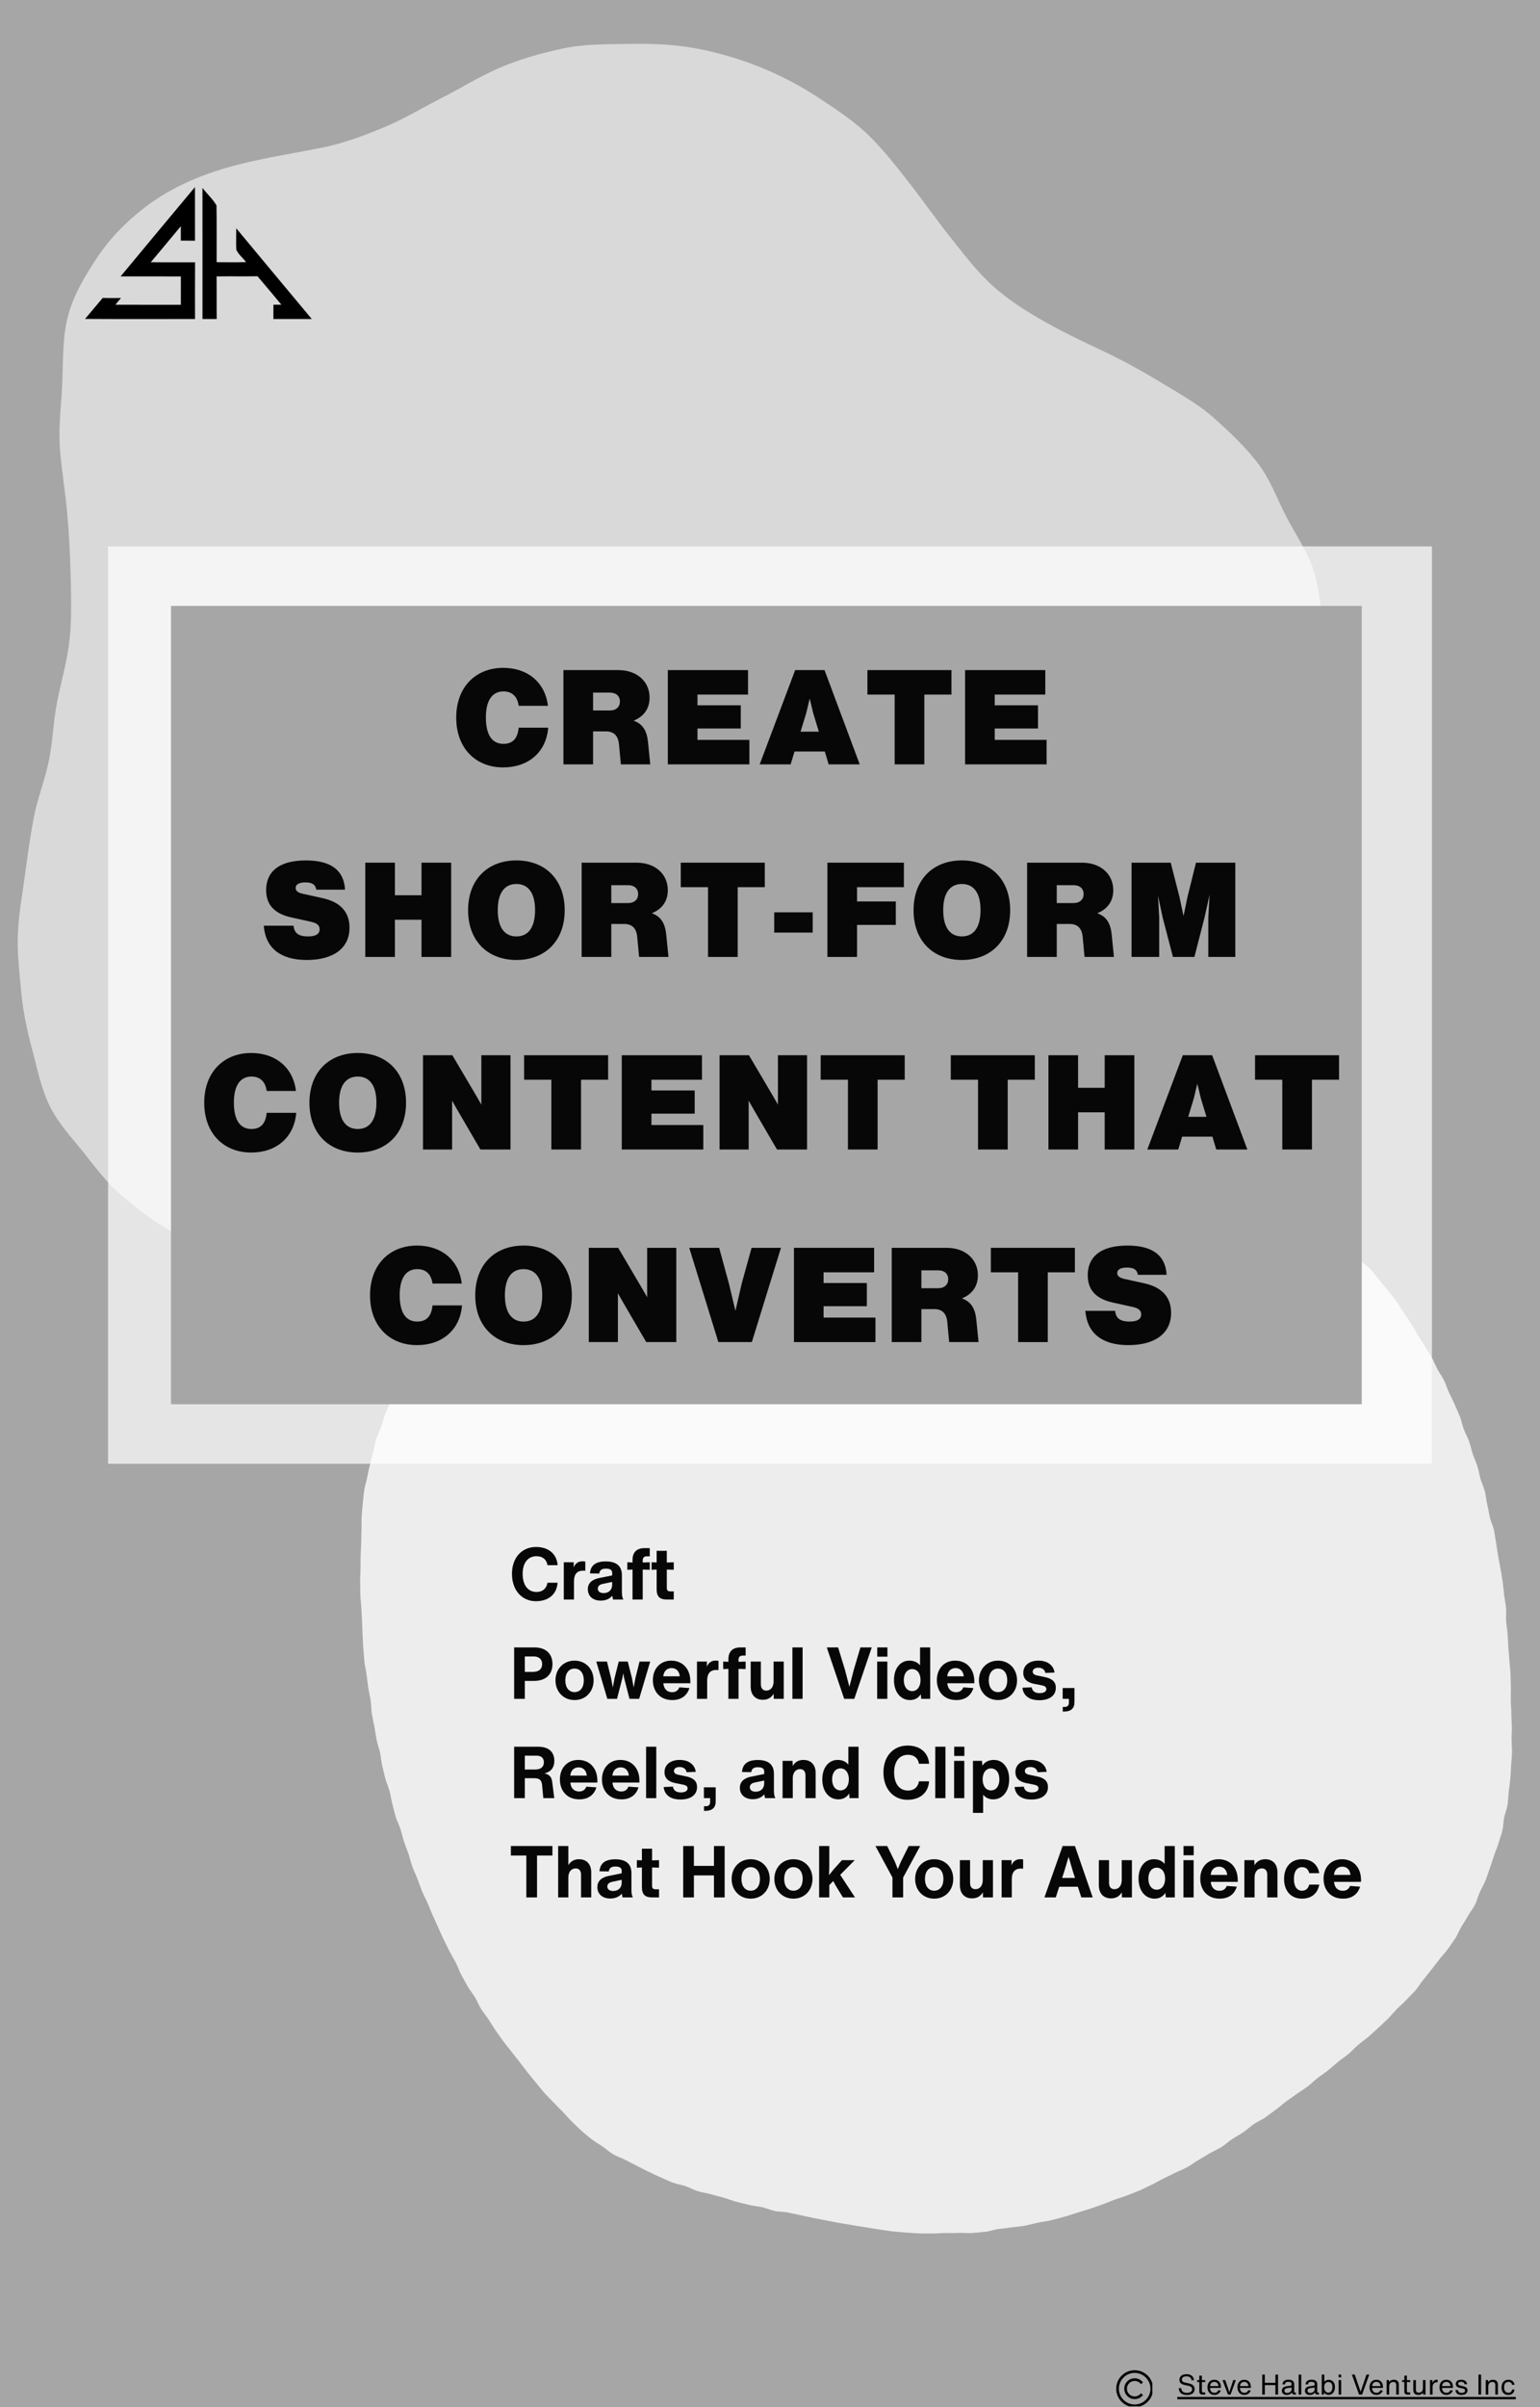 <svg xmlns="http://www.w3.org/2000/svg" xmlns:xlink="http://www.w3.org/1999/xlink" width="512" zoomAndPan="magnify" viewBox="0 0 384 600" height="800" preserveAspectRatio="xMidYMid meet" version="1.0"><defs><filter x="0%" y="0%" width="100%" height="100%" id="693ea879c1"><feColorMatrix values="0 0 0 0 1 0 0 0 0 1 0 0 0 0 1 0 0 0 1 0" color-interpolation-filters="sRGB"/></filter><g/><mask id="477b0242af"><g filter="url(#693ea879c1)"><rect x="-38.4" width="460.8" fill="#000000" y="-60" height="720" fill-opacity="0.79"/></g></mask><clipPath id="36c0b93a8f"><path d="M 0.723 0.234 L 287.973 0.234 L 287.973 279.984 L 0.723 279.984 Z M 0.723 0.234 " clip-rule="nonzero"/></clipPath><clipPath id="178b08dca4"><rect x="0" width="289" y="0" height="281"/></clipPath><clipPath id="fd255b378c"><path d="M 4 10.848 L 330.965 10.848 L 330.965 317.598 L 4 317.598 Z M 4 10.848 " clip-rule="nonzero"/></clipPath><mask id="ce9e9ea529"><g filter="url(#693ea879c1)"><rect x="-38.4" width="460.8" fill="#000000" y="-60" height="720" fill-opacity="0.71"/></g></mask><clipPath id="5e7f1e631e"><path d="M 0.949 0.191 L 331.051 0.191 L 331.051 228.855 L 0.949 228.855 Z M 0.949 0.191 " clip-rule="nonzero"/></clipPath><clipPath id="c92e06fd35"><path d="M 0.949 0.191 L 331.051 0.191 L 331.051 228.855 L 0.949 228.855 Z M 0.949 0.191 " clip-rule="nonzero"/></clipPath><clipPath id="1ffb756c7c"><rect x="0" width="332" y="0" height="229"/></clipPath><clipPath id="ff5c178f16"><rect x="0" width="332" y="0" height="230"/></clipPath><clipPath id="81be7e6b0c"><path d="M 42.637 151.031 L 339.863 151.031 L 339.863 350.016 L 42.637 350.016 Z M 42.637 151.031 " clip-rule="nonzero"/></clipPath><clipPath id="7615a82a08"><path d="M 0.637 0.031 L 297.863 0.031 L 297.863 199.016 L 0.637 199.016 Z M 0.637 0.031 " clip-rule="nonzero"/></clipPath><clipPath id="31a5f4bcf7"><rect x="0" width="298" y="0" height="200"/></clipPath><clipPath id="0d83567f30"><path d="M 278.332 590.801 L 287.332 590.801 L 287.332 599.801 L 278.332 599.801 Z M 278.332 590.801 " clip-rule="nonzero"/></clipPath><clipPath id="3c685fd511"><path d="M 0.281 8 L 85 8 L 85 10 L 0.281 10 Z M 0.281 8 " clip-rule="nonzero"/></clipPath><clipPath id="f7972956ec"><path d="M 0.281 2 L 5 2 L 5 8 L 0.281 8 Z M 0.281 2 " clip-rule="nonzero"/></clipPath><clipPath id="8dd76d403b"><rect x="0" width="87" y="0" height="11"/></clipPath></defs><rect x="-38.4" width="460.8" fill="#ffffff" y="-60" height="720" fill-opacity="1"/><rect x="-38.4" width="460.8" fill="#a6a6a6" y="-60" height="720" fill-opacity="1"/><g mask="url(#477b0242af)"><g transform="matrix(1, 0, 0, 1, 89, 277)"><g clip-path="url(#178b08dca4)"><g clip-path="url(#36c0b93a8f)"><path fill="#ffffff" d="M 287.859 150.027 C 287.859 148.93 287.727 147.84 287.711 146.75 C 287.699 145.656 287.766 144.555 287.738 143.465 C 287.711 142.367 287.684 141.27 287.645 140.18 C 287.605 139.082 287.434 137.992 287.379 136.906 C 287.324 135.824 287.18 134.723 287.105 133.637 C 287.035 132.539 287.012 131.441 286.926 130.359 C 286.84 129.262 286.66 128.18 286.562 127.094 C 286.461 125.996 286.641 124.879 286.527 123.797 C 286.41 122.707 286.195 121.621 286.062 120.547 C 285.93 119.453 285.836 118.359 285.691 117.281 C 285.539 116.191 285.316 115.121 285.152 114.043 C 284.984 112.961 284.738 111.891 284.555 110.816 C 284.367 109.734 284.246 108.645 284.047 107.574 C 283.848 106.504 283.73 105.398 283.504 104.336 C 283.277 103.258 282.73 102.262 282.492 101.199 C 282.254 100.129 282.094 99.043 281.84 97.984 C 281.586 96.93 281.52 95.805 281.25 94.75 C 280.969 93.684 280.473 92.688 280.172 91.645 C 279.871 90.586 279.711 89.496 279.387 88.453 C 279.062 87.406 278.555 86.418 278.219 85.379 C 277.879 84.344 277.664 83.254 277.301 82.227 C 276.934 81.191 276.367 80.234 275.984 79.215 C 275.598 78.188 275.438 77.074 275.027 76.066 C 274.613 75.047 274.156 74.051 273.723 73.055 C 273.289 72.055 272.758 71.086 272.305 70.094 C 271.848 69.098 271.535 68.035 271.062 67.055 C 270.59 66.078 269.895 65.188 269.395 64.223 C 268.887 63.246 268.488 62.223 267.965 61.266 C 267.438 60.301 266.781 59.418 266.23 58.48 C 265.676 57.543 265.07 56.625 264.5 55.691 C 263.922 54.762 263.418 53.793 262.816 52.879 C 262.219 51.969 261.621 51.047 260.996 50.156 C 260.371 49.266 259.871 48.266 259.223 47.391 C 258.57 46.512 257.859 45.668 257.188 44.809 C 256.516 43.953 255.805 43.105 255.105 42.27 C 254.406 41.426 253.762 40.535 253.043 39.711 C 252.328 38.887 251.363 38.281 250.617 37.48 C 249.875 36.684 249.32 35.695 248.555 34.914 C 247.793 34.137 246.949 33.426 246.156 32.676 C 245.363 31.922 244.539 31.199 243.73 30.469 C 242.918 29.734 242.121 28.984 241.281 28.281 C 240.445 27.574 239.602 26.879 238.75 26.199 C 237.891 25.52 236.934 24.977 236.059 24.324 C 235.18 23.672 234.422 22.855 233.531 22.223 C 232.641 21.598 231.707 21.012 230.793 20.406 C 229.879 19.809 228.895 19.312 227.965 18.73 C 227.035 18.152 226.109 17.582 225.16 17.035 C 224.207 16.492 223.18 16.105 222.215 15.586 C 221.258 15.07 220.332 14.477 219.355 13.984 C 218.379 13.492 217.395 13.035 216.395 12.57 C 215.398 12.105 214.441 11.59 213.438 11.152 C 212.434 10.715 211.402 10.355 210.387 9.949 C 209.375 9.543 208.359 9.152 207.328 8.773 C 206.305 8.395 205.312 7.934 204.27 7.582 C 203.238 7.23 202.207 6.863 201.156 6.539 C 200.121 6.211 199.051 5.961 197.992 5.66 C 196.934 5.363 195.84 5.27 194.773 4.996 C 193.719 4.723 192.719 4.219 191.648 3.973 C 190.586 3.727 189.48 3.688 188.406 3.465 C 187.34 3.246 186.258 3.082 185.18 2.887 C 184.109 2.695 183.074 2.27 181.988 2.098 C 180.906 1.926 179.836 1.746 178.746 1.59 C 177.668 1.445 176.559 1.484 175.465 1.359 C 174.375 1.234 173.312 1.012 172.215 0.914 C 171.133 0.812 170.035 0.801 168.938 0.723 C 167.852 0.641 166.77 0.449 165.672 0.387 C 164.574 0.328 163.484 0.387 162.387 0.355 C 161.293 0.32 160.207 0.43 159.109 0.41 C 158.012 0.387 156.93 0.301 155.832 0.301 C 154.734 0.301 153.652 0.223 152.555 0.25 C 151.465 0.27 150.375 0.395 149.277 0.434 C 148.18 0.477 147.102 0.566 146.004 0.629 C 144.922 0.688 143.816 0.543 142.723 0.621 C 141.637 0.699 140.555 0.926 139.465 1.02 C 138.371 1.113 137.309 1.367 136.211 1.48 C 135.129 1.59 134.023 1.547 132.934 1.672 C 131.844 1.797 130.781 2.023 129.688 2.172 C 128.598 2.316 127.5 2.27 126.41 2.43 C 125.336 2.59 124.289 2.988 123.207 3.168 C 122.129 3.34 121.047 3.488 119.961 3.672 C 118.879 3.859 117.781 3.867 116.699 4.07 C 115.629 4.27 114.578 4.609 113.5 4.828 C 112.43 5.043 111.34 5.168 110.262 5.402 C 109.199 5.676 108.16 6.074 107.09 6.367 C 106.031 6.652 104.969 6.945 103.898 7.242 C 102.828 7.543 101.789 7.883 100.727 8.195 C 99.672 8.5 98.574 8.668 97.516 8.992 C 96.457 9.316 95.461 9.805 94.402 10.137 C 93.355 10.469 92.277 10.719 91.234 11.074 C 90.188 11.426 89.113 11.691 88.066 12.051 C 87.023 12.41 86.027 12.895 84.988 13.266 C 83.953 13.641 82.953 14.113 81.918 14.496 C 80.887 14.883 79.77 15.055 78.738 15.453 C 77.715 15.852 76.746 16.41 75.727 16.832 C 74.703 17.242 73.625 17.516 72.609 17.949 C 71.594 18.379 70.629 18.926 69.617 19.371 C 68.605 19.816 67.609 20.281 66.605 20.742 C 65.602 21.199 64.543 21.543 63.555 22.023 C 62.555 22.504 61.645 23.148 60.66 23.645 C 59.676 24.145 58.727 24.703 57.75 25.215 C 56.773 25.727 55.801 26.254 54.836 26.785 C 53.875 27.316 52.883 27.816 51.93 28.367 C 50.973 28.918 49.93 29.316 48.984 29.891 C 48.043 30.461 47.199 31.191 46.266 31.789 C 45.336 32.391 44.34 32.883 43.43 33.5 C 42.512 34.117 41.746 34.949 40.848 35.582 C 39.945 36.219 38.898 36.656 38.023 37.324 C 37.145 37.988 36.32 38.73 35.457 39.418 C 34.59 40.102 33.832 40.918 32.988 41.625 C 32.145 42.328 31.254 42.988 30.43 43.719 C 29.605 44.457 28.832 45.242 28.035 46 C 27.238 46.758 26.328 47.41 25.555 48.191 C 24.777 48.977 23.98 49.75 23.234 50.555 C 22.484 51.363 21.852 52.281 21.133 53.113 C 20.418 53.945 19.617 54.723 18.926 55.578 C 18.234 56.438 17.711 57.422 17.051 58.312 C 16.395 59.203 15.703 60.055 15.078 60.965 C 14.453 61.875 13.941 62.855 13.355 63.785 C 12.77 64.715 12.113 65.605 11.566 66.562 C 11.023 67.52 10.543 68.512 10.039 69.496 C 9.531 70.48 8.906 71.398 8.441 72.402 C 7.977 73.406 7.492 74.395 7.07 75.422 C 6.652 76.445 6.441 77.535 6.055 78.578 C 5.668 79.621 5.152 80.594 4.812 81.648 C 4.48 82.695 4.379 83.816 4.086 84.887 C 3.801 85.945 3.488 87.004 3.242 88.086 C 2.996 89.168 2.738 90.219 2.539 91.316 C 2.34 92.414 1.961 93.453 1.801 94.555 C 1.641 95.66 1.574 96.75 1.453 97.852 C 1.355 98.938 1.246 100.035 1.176 101.125 C 1.094 102.215 1.195 103.32 1.137 104.41 C 1.074 105.5 1.102 106.598 1.062 107.691 C 1.023 108.785 0.934 109.875 0.914 110.973 C 0.895 112.062 0.895 113.16 0.891 114.254 C 0.891 115.348 0.781 116.441 0.797 117.539 C 0.809 118.637 0.836 119.727 0.867 120.824 C 0.902 121.914 1.066 123.004 1.121 124.102 C 1.168 125.191 1.223 126.285 1.289 127.379 C 1.355 128.473 1.34 129.566 1.422 130.66 C 1.508 131.75 1.492 132.848 1.602 133.938 C 1.699 135.027 1.754 136.125 1.871 137.207 C 1.992 138.293 2.273 139.363 2.406 140.453 C 2.539 141.535 2.684 142.621 2.836 143.711 C 2.988 144.801 3.27 145.859 3.434 146.941 C 3.602 148.023 3.543 149.141 3.723 150.219 C 3.902 151.297 4.168 152.367 4.367 153.445 C 4.566 154.52 4.699 155.609 4.91 156.684 C 5.125 157.754 5.535 158.789 5.762 159.859 C 5.988 160.93 6.055 162.039 6.301 163.105 C 6.547 164.168 6.805 165.23 7.07 166.297 C 7.34 167.359 7.852 168.355 8.129 169.414 C 8.41 170.473 8.535 171.57 8.828 172.625 C 9.121 173.684 9.332 174.762 9.645 175.809 C 9.957 176.859 10.523 177.832 10.848 178.875 C 11.176 179.918 11.395 180.996 11.738 182.039 C 12.086 183.086 12.504 184.09 12.863 185.125 C 13.223 186.164 13.434 187.246 13.812 188.27 C 14.191 189.293 14.691 190.277 15.082 191.301 C 15.477 192.324 15.82 193.363 16.227 194.379 C 16.641 195.398 17.199 196.348 17.625 197.359 C 18.051 198.371 18.441 199.387 18.887 200.391 C 19.332 201.395 19.785 202.387 20.242 203.383 C 20.703 204.379 21.113 205.391 21.594 206.375 C 22.07 207.359 22.562 208.336 23.055 209.312 C 23.547 210.293 24.133 211.223 24.645 212.188 C 25.156 213.156 25.469 214.227 25.996 215.184 C 26.527 216.141 27.031 217.121 27.578 218.062 C 28.121 219.016 28.848 219.859 29.414 220.797 C 29.977 221.734 30.363 222.785 30.941 223.707 C 31.52 224.633 32.238 225.477 32.836 226.395 C 33.434 227.312 34 228.258 34.613 229.152 C 35.223 230.051 35.883 230.934 36.52 231.828 C 37.156 232.719 37.895 233.535 38.547 234.414 C 39.199 235.289 39.91 236.121 40.582 236.984 C 41.254 237.852 41.887 238.746 42.57 239.594 C 43.262 240.441 43.941 241.293 44.652 242.133 C 45.363 242.965 46.016 243.848 46.738 244.664 C 47.469 245.484 48.262 246.242 49.008 247.039 C 49.75 247.836 50.547 248.594 51.312 249.371 C 52.078 250.152 52.77 251.016 53.555 251.773 C 54.34 252.539 55.109 253.316 55.914 254.055 C 56.719 254.793 57.609 255.438 58.434 256.156 C 59.332 256.793 60.25 257.391 61.172 257.988 C 62.098 258.59 62.902 259.379 63.848 259.945 C 64.789 260.508 65.887 260.816 66.852 261.332 C 67.824 261.859 68.801 262.352 69.785 262.836 C 70.773 263.32 71.73 263.867 72.73 264.32 C 73.727 264.77 74.703 265.297 75.723 265.723 C 76.738 266.148 77.73 266.645 78.758 267.031 C 79.789 267.418 80.906 267.559 81.949 267.918 C 82.988 268.273 83.965 268.84 85.008 269.172 C 86.059 269.504 87.176 269.613 88.234 269.918 C 89.293 270.223 90.355 270.496 91.418 270.781 C 92.484 271.066 93.5 271.527 94.562 271.801 C 95.629 272.07 96.699 272.332 97.773 272.582 C 98.844 272.836 99.957 272.922 101.031 273.16 C 102.109 273.402 103.133 273.879 104.203 274.105 C 105.281 274.332 106.418 274.266 107.496 274.484 C 108.574 274.703 109.645 274.969 110.727 275.184 C 111.812 275.395 112.875 275.668 113.957 275.875 C 115.043 276.082 116.121 276.301 117.203 276.5 C 118.285 276.699 119.363 276.926 120.441 277.125 C 121.523 277.324 122.621 277.449 123.699 277.656 C 124.781 277.875 125.879 277.996 126.969 278.184 C 128.059 278.367 129.145 278.566 130.242 278.715 C 131.34 278.859 132.422 279.066 133.527 279.18 C 134.621 279.293 135.727 279.398 136.832 279.477 C 137.934 279.559 139.039 279.637 140.141 279.684 C 141.246 279.73 142.348 279.684 143.461 279.703 C 144.562 279.719 145.668 279.613 146.77 279.59 C 147.875 279.57 148.977 279.625 150.082 279.57 C 151.184 279.52 152.301 279.68 153.406 279.59 C 154.508 279.504 155.613 279.398 156.711 279.285 C 157.809 279.172 158.871 278.742 159.969 278.602 C 161.066 278.453 162.16 278.367 163.258 278.195 C 164.355 278.023 165.465 277.977 166.551 277.77 C 167.633 277.562 168.703 277.258 169.781 277.023 C 170.859 276.793 171.977 276.699 173.047 276.434 C 174.117 276.168 175.188 275.867 176.25 275.582 C 177.316 275.297 178.359 274.91 179.422 274.598 C 180.48 274.285 181.535 273.961 182.586 273.621 C 183.637 273.281 184.676 272.895 185.719 272.531 C 186.762 272.164 187.773 271.711 188.805 271.328 C 189.84 270.934 190.926 270.676 191.949 270.262 C 192.973 269.852 194.023 269.484 195.035 269.047 C 196.051 268.609 197.027 268.09 198.031 267.629 C 199.035 267.172 199.973 266.574 200.973 266.086 C 201.969 265.602 202.965 265.145 203.949 264.633 C 204.934 264.125 205.992 263.766 206.961 263.234 C 207.934 262.703 208.805 262.004 209.766 261.453 C 210.727 260.902 211.664 260.324 212.613 259.75 C 213.562 259.18 214.609 258.781 215.547 258.188 C 216.477 257.598 217.293 256.824 218.211 256.207 C 219.129 255.598 220.125 255.09 221.031 254.461 C 221.934 253.84 222.734 253.074 223.625 252.457 C 224.516 251.84 225.57 251.434 226.461 250.809 C 227.355 250.184 228.219 249.504 229.102 248.875 C 229.992 248.242 230.785 247.473 231.66 246.832 C 232.547 246.195 233.457 245.582 234.328 244.938 C 235.211 244.293 236.172 243.746 237.035 243.098 C 237.91 242.438 238.664 241.633 239.527 240.969 C 240.391 240.305 241.324 239.719 242.172 239.039 C 243.023 238.363 243.824 237.605 244.668 236.918 C 245.512 236.234 246.441 235.645 247.281 234.945 C 248.117 234.238 248.836 233.41 249.66 232.699 C 250.484 231.984 251.414 231.387 252.227 230.664 C 253.039 229.93 253.863 229.215 254.66 228.469 C 255.457 227.723 256.27 226.984 257.047 226.227 C 257.832 225.465 258.496 224.594 259.262 223.816 C 260.027 223.035 260.871 222.332 261.613 221.539 C 262.367 220.742 263.164 219.992 263.891 219.18 C 264.613 218.371 265.145 217.379 265.852 216.547 C 266.555 215.715 267.199 214.84 267.879 213.988 C 268.555 213.129 269.242 212.285 269.895 211.414 C 270.543 210.543 271.344 209.773 271.969 208.883 C 272.594 207.992 273.242 207.113 273.844 206.195 C 274.441 205.285 274.812 204.227 275.379 203.297 C 275.941 202.367 276.543 201.453 277.074 200.504 C 277.605 199.555 278.316 198.695 278.809 197.719 C 279.301 196.742 279.52 195.645 279.98 194.652 C 280.438 193.664 280.996 192.727 281.414 191.715 C 281.832 190.703 282.121 189.652 282.5 188.629 C 282.879 187.605 283.195 186.574 283.535 185.531 C 283.875 184.488 284.348 183.508 284.645 182.453 C 284.945 181.41 285.352 180.383 285.609 179.32 C 285.863 178.27 285.844 177.148 286.062 176.07 C 286.281 174.992 286.715 173.98 286.895 172.898 C 287.066 171.828 287.066 170.73 287.199 169.641 C 287.332 168.57 287.5 167.484 287.598 166.395 C 287.699 165.305 287.738 164.227 287.797 163.133 C 287.859 162.055 287.992 160.965 288.016 159.867 C 288.039 158.789 287.926 157.699 287.91 156.594 C 287.898 155.52 288.023 154.422 287.977 153.316 C 287.93 152.242 287.902 151.148 287.832 150.047 Z M 287.859 150.027 " fill-opacity="1" fill-rule="nonzero"/></g></g></g></g><g clip-path="url(#fd255b378c)"><path fill="#d9d9d9" d="M 47.281 45.145 C 43.164 46.973 39.277 49.172 35.41 52.246 C 30.715 55.977 27.133 59.828 24.293 64.094 C 21.145 68.82 18.367 73.488 16.969 78.734 C 15.578 83.977 15.754 89.512 15.543 95.117 C 15.344 100.5 14.539 106.02 14.93 111.602 C 15.316 117.039 16.281 122.504 16.766 128.012 C 17.25 133.523 17.527 139.035 17.641 144.48 C 17.762 150.055 17.914 155.598 17.156 160.973 C 16.492 165.711 15.117 170.422 14.184 175.27 C 13.27 179.996 13.156 184.949 12.16 189.746 C 11.168 194.496 9.312 199.094 8.406 203.875 C 7.508 208.672 6.836 213.512 6.191 218.305 C 5.551 223.102 4.645 227.988 4.449 232.812 C 4.246 237.707 4.871 242.594 5.309 247.41 C 5.754 252.242 6.773 256.973 8.051 261.707 C 9.297 266.312 10.188 271.199 12.398 275.676 C 14.613 280.156 17.996 283.676 20.949 287.406 C 23.961 291.211 26.891 295.102 30.578 298.188 C 34.27 301.293 38.137 304.359 42.359 306.723 C 46.555 309.07 51.086 311.078 55.656 312.672 C 60.195 314.258 65.012 315.359 69.77 316.191 C 74.52 317.023 79.422 317.504 84.246 317.559 C 89.074 317.617 93.859 316.426 98.625 315.691 C 104.395 314.809 110 314.434 114.988 312.672 C 120.359 310.785 125.344 308.203 130.07 305.543 C 134.797 302.887 139.641 299.844 144.102 296.574 C 148.527 293.324 152.508 289.414 156.836 285.879 C 161.062 282.422 165.059 278.57 169.461 275.082 C 173.719 271.703 178.559 268.957 183.219 265.777 C 187.367 262.945 191.316 260.051 195.727 258.219 C 200.258 256.336 205.098 255.453 209.832 254.328 C 214.559 253.203 219.391 252.742 224.246 252.055 C 229.059 251.375 233.875 250.664 238.73 250.113 C 243.582 249.562 248.473 249.184 253.285 248.461 C 258.094 247.734 262.898 246.559 267.617 245.355 C 272.32 244.156 277.094 242.871 281.609 240.902 C 286.059 238.953 289.805 235.66 293.812 232.941 C 297.824 230.223 302.152 227.844 305.633 224.461 C 309.113 221.086 312.566 217.512 315.418 213.602 C 318.281 209.684 320.586 205.289 322.73 200.945 C 324.875 196.594 326.801 192.043 328.145 187.383 C 329.48 182.73 329.965 177.82 330.41 172.973 C 330.879 167.855 330.539 162.758 329.996 157.711 C 329.441 152.629 329.141 147.426 327.652 142.555 C 326.156 137.676 323.129 133.387 320.781 128.855 C 318.434 124.332 316.672 119.379 313.555 115.34 C 310.438 111.305 306.652 107.734 302.855 104.32 C 299.062 100.922 294.586 98.41 290.195 95.758 C 285.395 92.859 280.613 90.141 275.645 87.789 C 270.617 85.41 265.609 83.062 260.777 80.344 C 255.941 77.625 251.32 74.734 247.121 70.859 C 243.242 67.273 240.078 63.02 236.793 58.906 C 233.508 54.789 230.5 50.453 227.27 46.301 C 224.027 42.141 220.789 37.91 217.059 34.188 C 213.086 30.215 208.367 27.164 203.789 24.16 C 199.133 21.102 194.199 18.594 189.078 16.555 C 183.961 14.516 178.605 12.984 173.16 11.996 C 167.73 11.004 162.219 10.848 156.668 10.945 C 151.156 11.043 145.566 10.945 140.121 12.137 C 134.762 13.309 129.324 14.82 124.195 17.07 C 119.188 19.266 114.656 22.129 109.977 24.5 C 105.188 26.926 100.625 29.727 95.68 31.766 C 90.863 33.75 85.824 35.699 80.387 36.785 C 74.605 37.941 68.984 38.848 63.523 40.055 C 57.875 41.301 52.547 42.805 47.273 45.145 Z M 47.281 45.145 " fill-opacity="1" fill-rule="nonzero"/></g><g mask="url(#ce9e9ea529)"><g transform="matrix(1, 0, 0, 1, 26, 136)"><g clip-path="url(#ff5c178f16)"><g clip-path="url(#5e7f1e631e)"><g transform="matrix(1, 0, 0, 1, 0, -0)"><g clip-path="url(#1ffb756c7c)"><g clip-path="url(#c92e06fd35)"><path fill="#ffffff" d="M 0.949 0.191 L 331.438 0.191 L 331.438 228.855 L 0.949 228.855 Z M 0.949 0.191 " fill-opacity="1" fill-rule="nonzero"/></g></g></g></g></g></g></g><g clip-path="url(#81be7e6b0c)"><g transform="matrix(1, 0, 0, 1, 42, 151)"><g clip-path="url(#31a5f4bcf7)"><g clip-path="url(#7615a82a08)"><path fill="#a6a6a6" d="M 0.637 0.031 L 297.555 0.031 L 297.555 199.016 L 0.637 199.016 Z M 0.637 0.031 " fill-opacity="1" fill-rule="nonzero"/></g></g></g></g><g fill="#080708" fill-opacity="1"><g transform="translate(112.275, 190.524)"><g><path d="M 13.199 0.758 C 19.438 0.758 23.926 -3.004 24.422 -9.141 L 17.062 -9.141 C 16.797 -6.434 15.543 -5.113 13.266 -5.113 C 10.559 -5.113 8.879 -7.129 8.879 -11.715 C 8.879 -16.039 10.527 -18.184 13.266 -18.184 C 15.344 -18.184 16.73 -16.996 17.062 -14.586 L 24.355 -14.586 C 23.66 -20.461 19.273 -24.059 13.199 -24.059 C 6.367 -24.059 1.484 -19.305 1.484 -11.648 C 1.484 -3.992 6.367 0.758 13.199 0.758 Z M 13.199 0.758 "/></g></g></g><g fill="#080708" fill-opacity="1"><g transform="translate(138.51, 190.524)"><g><path d="M 23.066 -5.609 C 22.77 -8.449 21.715 -10.098 19.469 -10.891 C 22.043 -11.914 23.465 -13.926 23.465 -16.633 C 23.465 -20.723 20.23 -23.496 15.676 -23.496 L 1.98 -23.496 L 1.98 0 L 9.371 0 L 9.371 -8.219 L 12.574 -8.219 C 14.586 -8.219 15.641 -7.129 15.84 -4.949 L 16.301 0 L 23.629 0 Z M 9.371 -13.43 L 9.371 -17.887 L 13.562 -17.887 C 15.148 -17.887 16.07 -16.996 16.07 -15.676 C 16.07 -14.355 15.148 -13.43 13.562 -13.43 Z M 9.371 -13.43 "/></g></g></g><g fill="#080708" fill-opacity="1"><g transform="translate(164.547, 190.524)"><g><path d="M 9.371 -8.941 L 20.164 -8.941 L 20.164 -14.719 L 9.371 -14.719 L 9.371 -17.391 L 21.977 -17.391 L 21.977 -23.496 L 1.98 -23.496 L 1.98 0 L 22.309 0 L 22.309 -6.105 L 9.371 -6.105 Z M 9.371 -8.941 "/></g></g></g><g fill="#080708" fill-opacity="1"><g transform="translate(188.934, 190.524)"><g><path d="M 25.441 0 L 16.664 -23.496 L 9.34 -23.496 L 0.496 0 L 8.219 0 L 9.176 -3.199 L 16.73 -3.199 L 17.688 0 Z M 12.078 -12.703 L 12.969 -16.402 L 13.859 -12.703 L 15.246 -8.152 L 10.691 -8.152 Z M 12.078 -12.703 "/></g></g></g><g fill="#080708" fill-opacity="1"><g transform="translate(215.631, 190.524)"><g><path d="M 0.66 -23.496 L 0.66 -17.391 L 7.457 -17.391 L 7.457 0 L 14.852 0 L 14.852 -17.391 L 21.613 -17.391 L 21.613 -23.496 Z M 0.66 -23.496 "/></g></g></g><g fill="#080708" fill-opacity="1"><g transform="translate(238.665, 190.524)"><g><path d="M 9.371 -8.941 L 20.164 -8.941 L 20.164 -14.719 L 9.371 -14.719 L 9.371 -17.391 L 21.977 -17.391 L 21.977 -23.496 L 1.98 -23.496 L 1.98 0 L 22.309 0 L 22.309 -6.105 L 9.371 -6.105 Z M 9.371 -8.941 "/></g></g></g><g fill="#080708" fill-opacity="1"><g transform="translate(263.06, 190.524)"><g/></g></g><g fill="#080708" fill-opacity="1"><g transform="translate(64.58, 238.524)"><g><path d="M 11.914 0.758 C 18.48 0.758 22.57 -2.113 22.57 -7.293 C 22.57 -10.988 20.527 -13.629 15.871 -14.652 L 10.922 -15.742 C 9.637 -16.039 9.141 -16.5 9.141 -17.191 C 9.141 -18.148 10.098 -18.578 11.582 -18.578 C 13.332 -18.578 14.09 -17.984 14.289 -16.766 L 21.449 -16.766 C 21.188 -21.648 17.887 -24.059 11.684 -24.059 C 4.555 -24.059 1.781 -20.891 1.781 -16.664 C 1.781 -12.574 4.355 -10.66 8.117 -9.836 L 13.035 -8.746 C 14.387 -8.449 15.113 -7.922 15.113 -6.898 C 15.113 -5.711 14.156 -5.113 12.211 -5.113 C 9.898 -5.113 8.777 -5.941 8.613 -7.789 L 1.188 -7.789 C 1.617 -2.18 5.41 0.758 11.914 0.758 Z M 11.914 0.758 "/></g></g></g><g fill="#080708" fill-opacity="1"><g transform="translate(89.099, 238.524)"><g><path d="M 16.004 -15.379 L 9.371 -15.379 L 9.371 -23.496 L 1.98 -23.496 L 1.98 0 L 9.371 0 L 9.371 -9.273 L 16.004 -9.273 L 16.004 0 L 23.398 0 L 23.398 -23.496 L 16.004 -23.496 Z M 16.004 -15.379 "/></g></g></g><g fill="#080708" fill-opacity="1"><g transform="translate(115.235, 238.524)"><g><path d="M 13.531 0.758 C 20.691 0.758 25.574 -3.992 25.574 -11.648 C 25.574 -19.305 20.691 -24.059 13.531 -24.059 C 6.367 -24.059 1.484 -19.305 1.484 -11.648 C 1.484 -3.992 6.367 0.758 13.531 0.758 Z M 13.531 -5.113 C 10.594 -5.113 8.879 -7.324 8.879 -11.684 C 8.879 -15.973 10.594 -18.184 13.531 -18.184 C 16.469 -18.184 18.184 -15.973 18.184 -11.684 C 18.184 -7.324 16.469 -5.113 13.531 -5.113 Z M 13.531 -5.113 "/></g></g></g><g fill="#080708" fill-opacity="1"><g transform="translate(143.054, 238.524)"><g><path d="M 23.066 -5.609 C 22.77 -8.449 21.715 -10.098 19.469 -10.891 C 22.043 -11.914 23.465 -13.926 23.465 -16.633 C 23.465 -20.723 20.23 -23.496 15.676 -23.496 L 1.98 -23.496 L 1.98 0 L 9.371 0 L 9.371 -8.219 L 12.574 -8.219 C 14.586 -8.219 15.641 -7.129 15.84 -4.949 L 16.301 0 L 23.629 0 Z M 9.371 -13.43 L 9.371 -17.887 L 13.562 -17.887 C 15.148 -17.887 16.07 -16.996 16.07 -15.676 C 16.07 -14.355 15.148 -13.43 13.562 -13.43 Z M 9.371 -13.43 "/></g></g></g><g fill="#080708" fill-opacity="1"><g transform="translate(169.09, 238.524)"><g><path d="M 0.66 -23.496 L 0.66 -17.391 L 7.457 -17.391 L 7.457 0 L 14.852 0 L 14.852 -17.391 L 21.613 -17.391 L 21.613 -23.496 Z M 0.66 -23.496 "/></g></g></g><g fill="#080708" fill-opacity="1"><g transform="translate(192.124, 238.524)"><g><path d="M 10.527 -6.07 L 10.527 -11.121 L 0.926 -11.121 L 0.926 -6.07 Z M 10.527 -6.07 "/></g></g></g><g fill="#080708" fill-opacity="1"><g transform="translate(204.334, 238.524)"><g><path d="M 21.055 -23.496 L 1.98 -23.496 L 1.98 0 L 9.371 0 L 9.371 -7.984 L 19.039 -7.984 L 19.039 -13.828 L 9.371 -13.828 L 9.371 -17.391 L 21.055 -17.391 Z M 21.055 -23.496 "/></g></g></g><g fill="#080708" fill-opacity="1"><g transform="translate(226.312, 238.524)"><g><path d="M 13.531 0.758 C 20.691 0.758 25.574 -3.992 25.574 -11.648 C 25.574 -19.305 20.691 -24.059 13.531 -24.059 C 6.367 -24.059 1.484 -19.305 1.484 -11.648 C 1.484 -3.992 6.367 0.758 13.531 0.758 Z M 13.531 -5.113 C 10.594 -5.113 8.879 -7.324 8.879 -11.684 C 8.879 -15.973 10.594 -18.184 13.531 -18.184 C 16.469 -18.184 18.184 -15.973 18.184 -11.684 C 18.184 -7.324 16.469 -5.113 13.531 -5.113 Z M 13.531 -5.113 "/></g></g></g><g fill="#080708" fill-opacity="1"><g transform="translate(254.131, 238.524)"><g><path d="M 23.066 -5.609 C 22.77 -8.449 21.715 -10.098 19.469 -10.891 C 22.043 -11.914 23.465 -13.926 23.465 -16.633 C 23.465 -20.723 20.23 -23.496 15.676 -23.496 L 1.98 -23.496 L 1.98 0 L 9.371 0 L 9.371 -8.219 L 12.574 -8.219 C 14.586 -8.219 15.641 -7.129 15.84 -4.949 L 16.301 0 L 23.629 0 Z M 9.371 -13.43 L 9.371 -17.887 L 13.562 -17.887 C 15.148 -17.887 16.07 -16.996 16.07 -15.676 C 16.07 -14.355 15.148 -13.43 13.562 -13.43 Z M 9.371 -13.43 "/></g></g></g><g fill="#080708" fill-opacity="1"><g transform="translate(280.168, 238.524)"><g><path d="M 15.938 -14.98 L 14.949 -10.195 L 13.926 -14.98 L 11.746 -23.496 L 1.98 -23.496 L 1.98 0 L 8.879 0 L 8.879 -9.867 L 8.578 -15.277 L 9.734 -9.867 L 12.309 0 L 17.656 0 L 20.195 -9.867 L 21.449 -15.512 L 21.121 -9.867 L 21.121 0 L 27.852 0 L 27.852 -23.496 L 18.051 -23.496 Z M 15.938 -14.98 "/></g></g></g><g fill="#080708" fill-opacity="1"><g transform="translate(310.767, 238.524)"><g/></g></g><g fill="#080708" fill-opacity="1"><g transform="translate(49.439, 286.524)"><g><path d="M 13.199 0.758 C 19.438 0.758 23.926 -3.004 24.422 -9.141 L 17.062 -9.141 C 16.797 -6.434 15.543 -5.113 13.266 -5.113 C 10.559 -5.113 8.879 -7.129 8.879 -11.715 C 8.879 -16.039 10.527 -18.184 13.266 -18.184 C 15.344 -18.184 16.73 -16.996 17.062 -14.586 L 24.355 -14.586 C 23.66 -20.461 19.273 -24.059 13.199 -24.059 C 6.367 -24.059 1.484 -19.305 1.484 -11.648 C 1.484 -3.992 6.367 0.758 13.199 0.758 Z M 13.199 0.758 "/></g></g></g><g fill="#080708" fill-opacity="1"><g transform="translate(75.674, 286.524)"><g><path d="M 13.531 0.758 C 20.691 0.758 25.574 -3.992 25.574 -11.648 C 25.574 -19.305 20.691 -24.059 13.531 -24.059 C 6.367 -24.059 1.484 -19.305 1.484 -11.648 C 1.484 -3.992 6.367 0.758 13.531 0.758 Z M 13.531 -5.113 C 10.594 -5.113 8.879 -7.324 8.879 -11.684 C 8.879 -15.973 10.594 -18.184 13.531 -18.184 C 16.469 -18.184 18.184 -15.973 18.184 -11.684 C 18.184 -7.324 16.469 -5.113 13.531 -5.113 Z M 13.531 -5.113 "/></g></g></g><g fill="#080708" fill-opacity="1"><g transform="translate(103.493, 286.524)"><g><path d="M 16.531 -15.512 L 16.531 -11.188 C 15.906 -12.277 15.277 -13.398 14.617 -14.488 L 9.305 -23.496 L 1.98 -23.496 L 1.98 0 L 9.238 0 L 9.238 -12.176 C 9.934 -10.957 10.625 -9.703 11.352 -8.48 L 16.301 0 L 23.793 0 L 23.793 -23.496 L 16.531 -23.496 Z M 16.531 -15.512 "/></g></g></g><g fill="#080708" fill-opacity="1"><g transform="translate(130.025, 286.524)"><g><path d="M 0.66 -23.496 L 0.66 -17.391 L 7.457 -17.391 L 7.457 0 L 14.852 0 L 14.852 -17.391 L 21.613 -17.391 L 21.613 -23.496 Z M 0.66 -23.496 "/></g></g></g><g fill="#080708" fill-opacity="1"><g transform="translate(153.059, 286.524)"><g><path d="M 9.371 -8.941 L 20.164 -8.941 L 20.164 -14.719 L 9.371 -14.719 L 9.371 -17.391 L 21.977 -17.391 L 21.977 -23.496 L 1.98 -23.496 L 1.98 0 L 22.309 0 L 22.309 -6.105 L 9.371 -6.105 Z M 9.371 -8.941 "/></g></g></g><g fill="#080708" fill-opacity="1"><g transform="translate(177.446, 286.524)"><g><path d="M 16.531 -15.512 L 16.531 -11.188 C 15.906 -12.277 15.277 -13.398 14.617 -14.488 L 9.305 -23.496 L 1.98 -23.496 L 1.98 0 L 9.238 0 L 9.238 -12.176 C 9.934 -10.957 10.625 -9.703 11.352 -8.48 L 16.301 0 L 23.793 0 L 23.793 -23.496 L 16.531 -23.496 Z M 16.531 -15.512 "/></g></g></g><g fill="#080708" fill-opacity="1"><g transform="translate(203.978, 286.524)"><g><path d="M 0.66 -23.496 L 0.66 -17.391 L 7.457 -17.391 L 7.457 0 L 14.852 0 L 14.852 -17.391 L 21.613 -17.391 L 21.613 -23.496 Z M 0.66 -23.496 "/></g></g></g><g fill="#080708" fill-opacity="1"><g transform="translate(227.012, 286.524)"><g/></g></g><g fill="#080708" fill-opacity="1"><g transform="translate(236.417, 286.524)"><g><path d="M 0.66 -23.496 L 0.66 -17.391 L 7.457 -17.391 L 7.457 0 L 14.852 0 L 14.852 -17.391 L 21.613 -17.391 L 21.613 -23.496 Z M 0.66 -23.496 "/></g></g></g><g fill="#080708" fill-opacity="1"><g transform="translate(259.451, 286.524)"><g><path d="M 16.004 -15.379 L 9.371 -15.379 L 9.371 -23.496 L 1.98 -23.496 L 1.98 0 L 9.371 0 L 9.371 -9.273 L 16.004 -9.273 L 16.004 0 L 23.398 0 L 23.398 -23.496 L 16.004 -23.496 Z M 16.004 -15.379 "/></g></g></g><g fill="#080708" fill-opacity="1"><g transform="translate(285.587, 286.524)"><g><path d="M 25.441 0 L 16.664 -23.496 L 9.34 -23.496 L 0.496 0 L 8.219 0 L 9.176 -3.199 L 16.73 -3.199 L 17.688 0 Z M 12.078 -12.703 L 12.969 -16.402 L 13.859 -12.703 L 15.246 -8.152 L 10.691 -8.152 Z M 12.078 -12.703 "/></g></g></g><g fill="#080708" fill-opacity="1"><g transform="translate(312.283, 286.524)"><g><path d="M 0.66 -23.496 L 0.66 -17.391 L 7.457 -17.391 L 7.457 0 L 14.852 0 L 14.852 -17.391 L 21.613 -17.391 L 21.613 -23.496 Z M 0.66 -23.496 "/></g></g></g><g fill="#080708" fill-opacity="1"><g transform="translate(90.783, 334.524)"><g><path d="M 13.199 0.758 C 19.438 0.758 23.926 -3.004 24.422 -9.141 L 17.062 -9.141 C 16.797 -6.434 15.543 -5.113 13.266 -5.113 C 10.559 -5.113 8.879 -7.129 8.879 -11.715 C 8.879 -16.039 10.527 -18.184 13.266 -18.184 C 15.344 -18.184 16.73 -16.996 17.062 -14.586 L 24.355 -14.586 C 23.66 -20.461 19.273 -24.059 13.199 -24.059 C 6.367 -24.059 1.484 -19.305 1.484 -11.648 C 1.484 -3.992 6.367 0.758 13.199 0.758 Z M 13.199 0.758 "/></g></g></g><g fill="#080708" fill-opacity="1"><g transform="translate(117.018, 334.524)"><g><path d="M 13.531 0.758 C 20.691 0.758 25.574 -3.992 25.574 -11.648 C 25.574 -19.305 20.691 -24.059 13.531 -24.059 C 6.367 -24.059 1.484 -19.305 1.484 -11.648 C 1.484 -3.992 6.367 0.758 13.531 0.758 Z M 13.531 -5.113 C 10.594 -5.113 8.879 -7.324 8.879 -11.684 C 8.879 -15.973 10.594 -18.184 13.531 -18.184 C 16.469 -18.184 18.184 -15.973 18.184 -11.684 C 18.184 -7.324 16.469 -5.113 13.531 -5.113 Z M 13.531 -5.113 "/></g></g></g><g fill="#080708" fill-opacity="1"><g transform="translate(144.837, 334.524)"><g><path d="M 16.531 -15.512 L 16.531 -11.188 C 15.906 -12.277 15.277 -13.398 14.617 -14.488 L 9.305 -23.496 L 1.98 -23.496 L 1.98 0 L 9.238 0 L 9.238 -12.176 C 9.934 -10.957 10.625 -9.703 11.352 -8.48 L 16.301 0 L 23.793 0 L 23.793 -23.496 L 16.531 -23.496 Z M 16.531 -15.512 "/></g></g></g><g fill="#080708" fill-opacity="1"><g transform="translate(171.369, 334.524)"><g><path d="M 13.562 -14.52 L 12.012 -7.789 L 10.395 -14.555 L 7.953 -23.496 L 0.496 -23.496 L 7.754 0 L 16.105 0 L 23.363 -23.496 L 16.039 -23.496 Z M 13.562 -14.52 "/></g></g></g><g fill="#080708" fill-opacity="1"><g transform="translate(195.987, 334.524)"><g><path d="M 9.371 -8.941 L 20.164 -8.941 L 20.164 -14.719 L 9.371 -14.719 L 9.371 -17.391 L 21.977 -17.391 L 21.977 -23.496 L 1.98 -23.496 L 1.98 0 L 22.309 0 L 22.309 -6.105 L 9.371 -6.105 Z M 9.371 -8.941 "/></g></g></g><g fill="#080708" fill-opacity="1"><g transform="translate(220.374, 334.524)"><g><path d="M 23.066 -5.609 C 22.77 -8.449 21.715 -10.098 19.469 -10.891 C 22.043 -11.914 23.465 -13.926 23.465 -16.633 C 23.465 -20.723 20.23 -23.496 15.676 -23.496 L 1.98 -23.496 L 1.98 0 L 9.371 0 L 9.371 -8.219 L 12.574 -8.219 C 14.586 -8.219 15.641 -7.129 15.84 -4.949 L 16.301 0 L 23.629 0 Z M 9.371 -13.43 L 9.371 -17.887 L 13.562 -17.887 C 15.148 -17.887 16.07 -16.996 16.07 -15.676 C 16.07 -14.355 15.148 -13.43 13.562 -13.43 Z M 9.371 -13.43 "/></g></g></g><g fill="#080708" fill-opacity="1"><g transform="translate(246.41, 334.524)"><g><path d="M 0.66 -23.496 L 0.66 -17.391 L 7.457 -17.391 L 7.457 0 L 14.852 0 L 14.852 -17.391 L 21.613 -17.391 L 21.613 -23.496 Z M 0.66 -23.496 "/></g></g></g><g fill="#080708" fill-opacity="1"><g transform="translate(269.444, 334.524)"><g><path d="M 11.914 0.758 C 18.48 0.758 22.57 -2.113 22.57 -7.293 C 22.57 -10.988 20.527 -13.629 15.871 -14.652 L 10.922 -15.742 C 9.637 -16.039 9.141 -16.5 9.141 -17.191 C 9.141 -18.148 10.098 -18.578 11.582 -18.578 C 13.332 -18.578 14.09 -17.984 14.289 -16.766 L 21.449 -16.766 C 21.188 -21.648 17.887 -24.059 11.684 -24.059 C 4.555 -24.059 1.781 -20.891 1.781 -16.664 C 1.781 -12.574 4.355 -10.66 8.117 -9.836 L 13.035 -8.746 C 14.387 -8.449 15.113 -7.922 15.113 -6.898 C 15.113 -5.711 14.156 -5.113 12.211 -5.113 C 9.898 -5.113 8.777 -5.941 8.613 -7.789 L 1.188 -7.789 C 1.617 -2.18 5.41 0.758 11.914 0.758 Z M 11.914 0.758 "/></g></g></g><g fill="#080708" fill-opacity="1"><g transform="translate(127.03, 398.698)"><g><path d="M 6.59 0.414 C 9.703 0.414 11.789 -1.262 12.008 -4.195 L 9.484 -4.195 C 9.289 -2.969 8.461 -1.891 6.75 -1.891 C 4.52 -1.891 3.293 -3.707 3.293 -6.406 C 3.293 -9.02 4.52 -10.801 6.75 -10.801 C 8.336 -10.801 9.27 -9.918 9.484 -8.566 L 12.023 -8.566 C 11.789 -11.375 9.758 -13.105 6.625 -13.105 C 3.203 -13.105 0.629 -10.547 0.629 -6.406 C 0.629 -2.25 3.168 0.414 6.59 0.414 Z M 6.59 0.414 "/></g></g></g><g fill="#080708" fill-opacity="1"><g transform="translate(139.504, 398.698)"><g><path d="M 5.723 -9.539 C 4.699 -9.539 3.941 -9 3.527 -8.012 L 3.562 -9.289 L 1.078 -9.289 L 1.078 0 L 3.617 0 L 3.617 -4.52 C 3.617 -6.316 4.375 -7.199 5.922 -7.199 C 6.102 -7.199 6.266 -7.184 6.445 -7.164 L 6.445 -9.469 C 6.191 -9.523 5.941 -9.539 5.723 -9.539 Z M 5.723 -9.539 "/></g></g></g><g fill="#080708" fill-opacity="1"><g transform="translate(146.128, 398.698)"><g><path d="M 9.305 0 C 9.035 -0.469 8.945 -1.078 8.945 -1.945 L 8.945 -6.047 C 8.945 -8.336 7.598 -9.504 4.934 -9.504 C 2.43 -9.504 1.152 -8.551 0.973 -6.516 L 3.293 -6.48 C 3.422 -7.344 3.906 -7.703 4.949 -7.703 C 5.957 -7.703 6.516 -7.379 6.516 -6.695 L 6.516 -6.012 L 3.277 -5.363 C 1.402 -4.984 0.449 -4.031 0.449 -2.555 C 0.449 -0.863 1.711 0.27 3.672 0.27 C 4.895 0.27 5.902 -0.18 6.535 -0.938 C 6.59 -0.613 6.66 -0.324 6.73 0 Z M 4.391 -1.602 C 3.457 -1.602 2.934 -2.051 2.934 -2.719 C 2.934 -3.328 3.367 -3.727 4.141 -3.887 L 6.516 -4.391 L 6.516 -3.707 C 6.516 -2.34 5.598 -1.602 4.391 -1.602 Z M 4.391 -1.602 "/></g></g></g><g fill="#080708" fill-opacity="1"><g transform="translate(156.154, 398.698)"><g><path d="M 5.867 -10.781 L 5.867 -12.816 L 4.535 -12.816 C 2.609 -12.816 1.566 -11.773 1.566 -9.848 L 1.566 -9.234 L 0.27 -9.289 L 0.27 -7.414 L 1.566 -7.469 L 1.566 0 L 4.105 0 L 4.105 -7.469 L 5.867 -7.414 L 5.867 -9.289 L 4.105 -9.234 L 4.105 -9.719 C 4.105 -10.441 4.445 -10.781 5.164 -10.781 Z M 5.867 -10.781 "/></g></g></g><g fill="#080708" fill-opacity="1"><g transform="translate(162.202, 398.698)"><g><path d="M 5.797 -7.414 L 5.797 -9.289 L 4.066 -9.234 L 4.066 -12.148 L 1.531 -12.148 L 1.531 -9.254 L 0.27 -9.289 L 0.27 -7.414 L 1.531 -7.469 L 1.531 -2.609 C 1.531 -0.738 2.27 0 4.141 0 L 5.797 0 L 5.797 -2.035 L 4.949 -2.035 C 4.32 -2.035 4.066 -2.285 4.066 -2.914 L 4.066 -7.469 Z M 5.797 -7.414 "/></g></g></g><g fill="#080708" fill-opacity="1"><g transform="translate(168.362, 398.698)"><g/></g></g><g fill="#080708" fill-opacity="1"><g transform="translate(127.03, 423.448)"><g><path d="M 6.266 -12.816 L 1.172 -12.816 L 1.172 0 L 3.836 0 L 3.836 -4.465 L 6.031 -4.465 C 9.109 -4.465 10.727 -6.086 10.727 -8.695 C 10.727 -11.27 9.035 -12.816 6.266 -12.816 Z M 3.836 -6.715 L 3.836 -10.566 L 6.066 -10.566 C 7.289 -10.566 8.152 -9.918 8.152 -8.656 C 8.152 -7.434 7.363 -6.715 5.797 -6.715 Z M 3.836 -6.715 "/></g></g></g><g fill="#080708" fill-opacity="1"><g transform="translate(137.938, 423.448)"><g><path d="M 5.328 0.305 C 8.117 0.305 10.078 -1.801 10.078 -4.609 C 10.078 -7.414 8.117 -9.523 5.328 -9.523 C 2.539 -9.523 0.574 -7.414 0.574 -4.609 C 0.574 -1.801 2.539 0.305 5.328 0.305 Z M 5.328 -1.676 C 3.906 -1.676 3.023 -2.824 3.023 -4.609 C 3.023 -6.391 3.906 -7.543 5.328 -7.543 C 6.75 -7.543 7.633 -6.391 7.633 -4.609 C 7.633 -2.824 6.75 -1.676 5.328 -1.676 Z M 5.328 -1.676 "/></g></g></g><g fill="#080708" fill-opacity="1"><g transform="translate(148.414, 423.448)"><g><path d="M 10.027 -5.164 L 9.594 -2.824 L 9.16 -5.203 L 8.117 -9.289 L 5.867 -9.289 L 4.824 -5.164 L 4.391 -2.824 L 3.961 -5.164 L 2.934 -9.289 L 0.27 -9.289 L 3.023 0 L 5.438 0 L 6.77 -5.164 L 7.004 -6.391 L 7.219 -5.164 L 8.551 0 L 10.961 0 L 13.715 -9.289 L 11.051 -9.289 Z M 10.027 -5.164 "/></g></g></g><g fill="#080708" fill-opacity="1"><g transform="translate(162.22, 423.448)"><g><path d="M 9.918 -4.32 C 9.918 -7.578 7.902 -9.523 5.148 -9.523 C 2.305 -9.523 0.574 -7.398 0.574 -4.68 C 0.574 -1.836 2.34 0.305 5.418 0.305 C 7.508 0.305 9.055 -0.664 9.684 -2.684 L 7.164 -2.863 C 6.859 -2.051 6.246 -1.656 5.363 -1.656 C 4.105 -1.656 3.293 -2.484 3.188 -3.887 L 9.918 -3.887 Z M 5.238 -7.668 C 6.391 -7.668 7.145 -6.91 7.289 -5.617 L 3.168 -5.617 C 3.293 -6.895 4.086 -7.668 5.238 -7.668 Z M 5.238 -7.668 "/></g></g></g><g fill="#080708" fill-opacity="1"><g transform="translate(172.714, 423.448)"><g><path d="M 5.723 -9.539 C 4.699 -9.539 3.941 -9 3.527 -8.012 L 3.562 -9.289 L 1.078 -9.289 L 1.078 0 L 3.617 0 L 3.617 -4.52 C 3.617 -6.316 4.375 -7.199 5.922 -7.199 C 6.102 -7.199 6.266 -7.184 6.445 -7.164 L 6.445 -9.469 C 6.191 -9.523 5.941 -9.539 5.723 -9.539 Z M 5.723 -9.539 "/></g></g></g><g fill="#080708" fill-opacity="1"><g transform="translate(180.058, 423.448)"><g><path d="M 5.867 -10.781 L 5.867 -12.816 L 4.535 -12.816 C 2.609 -12.816 1.566 -11.773 1.566 -9.848 L 1.566 -9.234 L 0.27 -9.289 L 0.27 -7.414 L 1.566 -7.469 L 1.566 0 L 4.105 0 L 4.105 -7.469 L 5.867 -7.414 L 5.867 -9.289 L 4.105 -9.234 L 4.105 -9.719 C 4.105 -10.441 4.445 -10.781 5.164 -10.781 Z M 5.867 -10.781 "/></g></g></g><g fill="#080708" fill-opacity="1"><g transform="translate(186.106, 423.448)"><g><path d="M 6.785 -4.32 C 6.785 -2.934 6.047 -2.051 4.969 -2.051 C 4.066 -2.051 3.617 -2.664 3.617 -3.637 L 3.617 -9.289 L 1.078 -9.289 L 1.078 -3.059 C 1.078 -1.043 2.195 0.234 4.121 0.234 C 5.309 0.234 6.191 -0.254 6.805 -1.262 L 6.84 0 L 9.324 0 L 9.324 -9.289 L 6.785 -9.289 Z M 6.785 -4.32 "/></g></g></g><g fill="#080708" fill-opacity="1"><g transform="translate(196.51, 423.448)"><g><path d="M 3.617 0 L 3.617 -12.816 L 1.078 -12.816 L 1.078 0 Z M 3.617 0 "/></g></g></g><g fill="#080708" fill-opacity="1"><g transform="translate(201.208, 423.448)"><g/></g></g><g fill="#080708" fill-opacity="1"><g transform="translate(205.708, 423.448)"><g><path d="M 7.184 -7.234 L 6.086 -3.008 L 4.984 -7.234 L 3.277 -12.816 L 0.449 -12.816 L 4.789 0 L 7.309 0 L 11.664 -12.816 L 8.84 -12.816 Z M 7.184 -7.234 "/></g></g></g><g fill="#080708" fill-opacity="1"><g transform="translate(217.642, 423.448)"><g><path d="M 3.637 -10.512 L 3.637 -12.816 L 1.098 -12.816 L 1.098 -10.512 Z M 3.617 0 L 3.617 -9.289 L 1.078 -9.289 L 1.078 0 Z M 3.617 0 "/></g></g></g><g fill="#080708" fill-opacity="1"><g transform="translate(222.34, 423.448)"><g><path d="M 7.074 -8.352 C 6.445 -9.125 5.562 -9.523 4.375 -9.523 C 2.27 -9.523 0.574 -7.723 0.574 -4.68 C 0.574 -1.691 2.23 0.305 4.57 0.305 C 5.723 0.305 6.641 -0.18 7.273 -1.152 L 7.363 0 L 9.613 0 L 9.613 -12.816 L 7.074 -12.816 Z M 5.113 -1.926 C 3.887 -1.926 3.023 -2.969 3.023 -4.68 C 3.023 -6.371 3.887 -7.414 5.113 -7.414 C 6.336 -7.414 7.199 -6.355 7.199 -4.68 C 7.199 -3.008 6.336 -1.926 5.113 -1.926 Z M 5.113 -1.926 "/></g></g></g><g fill="#080708" fill-opacity="1"><g transform="translate(233.032, 423.448)"><g><path d="M 9.918 -4.32 C 9.918 -7.578 7.902 -9.523 5.148 -9.523 C 2.305 -9.523 0.574 -7.398 0.574 -4.68 C 0.574 -1.836 2.34 0.305 5.418 0.305 C 7.508 0.305 9.055 -0.664 9.684 -2.684 L 7.164 -2.863 C 6.859 -2.051 6.246 -1.656 5.363 -1.656 C 4.105 -1.656 3.293 -2.484 3.188 -3.887 L 9.918 -3.887 Z M 5.238 -7.668 C 6.391 -7.668 7.145 -6.91 7.289 -5.617 L 3.168 -5.617 C 3.293 -6.895 4.086 -7.668 5.238 -7.668 Z M 5.238 -7.668 "/></g></g></g><g fill="#080708" fill-opacity="1"><g transform="translate(243.526, 423.448)"><g><path d="M 5.328 0.305 C 8.117 0.305 10.078 -1.801 10.078 -4.609 C 10.078 -7.414 8.117 -9.523 5.328 -9.523 C 2.539 -9.523 0.574 -7.414 0.574 -4.609 C 0.574 -1.801 2.539 0.305 5.328 0.305 Z M 5.328 -1.676 C 3.906 -1.676 3.023 -2.824 3.023 -4.609 C 3.023 -6.391 3.906 -7.543 5.328 -7.543 C 6.75 -7.543 7.633 -6.391 7.633 -4.609 C 7.633 -2.824 6.75 -1.676 5.328 -1.676 Z M 5.328 -1.676 "/></g></g></g><g fill="#080708" fill-opacity="1"><g transform="translate(254.182, 423.448)"><g><path d="M 4.969 0.344 C 7.469 0.344 9.09 -0.793 9.09 -2.754 C 9.09 -4.195 8.227 -5.039 6.371 -5.418 L 4.375 -5.832 C 3.707 -5.977 3.328 -6.281 3.328 -6.77 C 3.328 -7.363 3.871 -7.758 4.715 -7.758 C 5.672 -7.758 6.355 -7.273 6.48 -6.461 L 8.766 -6.551 C 8.531 -8.371 7.004 -9.523 4.754 -9.523 C 2.465 -9.523 0.973 -8.336 0.973 -6.461 C 0.973 -5.039 1.855 -4.105 3.672 -3.742 L 5.508 -3.383 C 6.355 -3.223 6.73 -2.953 6.73 -2.449 C 6.73 -1.746 6.012 -1.422 5.059 -1.422 C 3.852 -1.422 3.223 -1.945 3.078 -2.863 L 0.758 -2.773 C 0.988 -0.793 2.43 0.344 4.969 0.344 Z M 4.969 0.344 "/></g></g></g><g fill="#080708" fill-opacity="1"><g transform="translate(263.902, 423.448)"><g><path d="M 1.078 0 L 2.629 0 L 2.629 0.953 C 2.629 1.656 2.27 2.016 1.566 2.016 L 1.098 2.016 L 1.098 3.168 L 1.441 3.168 C 3.148 3.168 4.016 2.375 4.016 0.828 L 4.016 -2.699 L 1.078 -2.699 Z M 1.078 0 "/></g></g></g><g fill="#080708" fill-opacity="1"><g transform="translate(269.003, 423.448)"><g/></g></g><g fill="#080708" fill-opacity="1"><g transform="translate(127.03, 448.198)"><g><path d="M 8.746 -6.156 C 10.387 -6.59 11.195 -7.648 11.195 -9.289 C 11.195 -11.105 10.207 -12.816 7.145 -12.816 L 1.172 -12.816 L 1.172 0 L 3.836 0 L 3.836 -4.969 L 6.191 -4.969 C 7.578 -4.969 8.027 -4.391 8.137 -3.293 L 8.441 0 L 11.18 0 L 10.656 -4.066 C 10.547 -4.914 10.242 -5.852 8.746 -6.156 Z M 3.836 -10.586 L 6.75 -10.586 C 8.062 -10.586 8.586 -9.863 8.586 -8.93 C 8.586 -7.938 7.992 -7.129 6.391 -7.129 L 3.836 -7.129 Z M 3.836 -10.586 "/></g></g></g><g fill="#080708" fill-opacity="1"><g transform="translate(139.036, 448.198)"><g><path d="M 9.918 -4.32 C 9.918 -7.578 7.902 -9.523 5.148 -9.523 C 2.305 -9.523 0.574 -7.398 0.574 -4.68 C 0.574 -1.836 2.34 0.305 5.418 0.305 C 7.508 0.305 9.055 -0.664 9.684 -2.684 L 7.164 -2.863 C 6.859 -2.051 6.246 -1.656 5.363 -1.656 C 4.105 -1.656 3.293 -2.484 3.188 -3.887 L 9.918 -3.887 Z M 5.238 -7.668 C 6.391 -7.668 7.145 -6.91 7.289 -5.617 L 3.168 -5.617 C 3.293 -6.895 4.086 -7.668 5.238 -7.668 Z M 5.238 -7.668 "/></g></g></g><g fill="#080708" fill-opacity="1"><g transform="translate(149.53, 448.198)"><g><path d="M 9.918 -4.32 C 9.918 -7.578 7.902 -9.523 5.148 -9.523 C 2.305 -9.523 0.574 -7.398 0.574 -4.68 C 0.574 -1.836 2.34 0.305 5.418 0.305 C 7.508 0.305 9.055 -0.664 9.684 -2.684 L 7.164 -2.863 C 6.859 -2.051 6.246 -1.656 5.363 -1.656 C 4.105 -1.656 3.293 -2.484 3.188 -3.887 L 9.918 -3.887 Z M 5.238 -7.668 C 6.391 -7.668 7.145 -6.91 7.289 -5.617 L 3.168 -5.617 C 3.293 -6.895 4.086 -7.668 5.238 -7.668 Z M 5.238 -7.668 "/></g></g></g><g fill="#080708" fill-opacity="1"><g transform="translate(160.024, 448.198)"><g><path d="M 3.617 0 L 3.617 -12.816 L 1.078 -12.816 L 1.078 0 Z M 3.617 0 "/></g></g></g><g fill="#080708" fill-opacity="1"><g transform="translate(164.722, 448.198)"><g><path d="M 4.969 0.344 C 7.469 0.344 9.09 -0.793 9.09 -2.754 C 9.09 -4.195 8.227 -5.039 6.371 -5.418 L 4.375 -5.832 C 3.707 -5.977 3.328 -6.281 3.328 -6.77 C 3.328 -7.363 3.871 -7.758 4.715 -7.758 C 5.672 -7.758 6.355 -7.273 6.48 -6.461 L 8.766 -6.551 C 8.531 -8.371 7.004 -9.523 4.754 -9.523 C 2.465 -9.523 0.973 -8.336 0.973 -6.461 C 0.973 -5.039 1.855 -4.105 3.672 -3.742 L 5.508 -3.383 C 6.355 -3.223 6.73 -2.953 6.73 -2.449 C 6.73 -1.746 6.012 -1.422 5.059 -1.422 C 3.852 -1.422 3.223 -1.945 3.078 -2.863 L 0.758 -2.773 C 0.988 -0.793 2.43 0.344 4.969 0.344 Z M 4.969 0.344 "/></g></g></g><g fill="#080708" fill-opacity="1"><g transform="translate(174.442, 448.198)"><g><path d="M 1.078 0 L 2.629 0 L 2.629 0.953 C 2.629 1.656 2.27 2.016 1.566 2.016 L 1.098 2.016 L 1.098 3.168 L 1.441 3.168 C 3.148 3.168 4.016 2.375 4.016 0.828 L 4.016 -2.699 L 1.078 -2.699 Z M 1.078 0 "/></g></g></g><g fill="#080708" fill-opacity="1"><g transform="translate(179.536, 448.198)"><g/></g></g><g fill="#080708" fill-opacity="1"><g transform="translate(184.036, 448.198)"><g><path d="M 9.305 0 C 9.035 -0.469 8.945 -1.078 8.945 -1.945 L 8.945 -6.047 C 8.945 -8.336 7.598 -9.504 4.934 -9.504 C 2.43 -9.504 1.152 -8.551 0.973 -6.516 L 3.293 -6.48 C 3.422 -7.344 3.906 -7.703 4.949 -7.703 C 5.957 -7.703 6.516 -7.379 6.516 -6.695 L 6.516 -6.012 L 3.277 -5.363 C 1.402 -4.984 0.449 -4.031 0.449 -2.555 C 0.449 -0.863 1.711 0.27 3.672 0.27 C 4.895 0.27 5.902 -0.18 6.535 -0.938 C 6.59 -0.613 6.66 -0.324 6.73 0 Z M 4.391 -1.602 C 3.457 -1.602 2.934 -2.051 2.934 -2.719 C 2.934 -3.328 3.367 -3.727 4.141 -3.887 L 6.516 -4.391 L 6.516 -3.707 C 6.516 -2.34 5.598 -1.602 4.391 -1.602 Z M 4.391 -1.602 "/></g></g></g><g fill="#080708" fill-opacity="1"><g transform="translate(194.062, 448.198)"><g><path d="M 6.281 -9.523 C 5.094 -9.523 4.211 -9.035 3.602 -8.027 L 3.562 -9.289 L 1.078 -9.289 L 1.078 0 L 3.617 0 L 3.617 -4.969 C 3.617 -6.355 4.355 -7.234 5.438 -7.234 C 6.336 -7.234 6.785 -6.625 6.785 -5.652 L 6.785 0 L 9.324 0 L 9.324 -6.227 C 9.324 -8.242 8.207 -9.523 6.281 -9.523 Z M 6.281 -9.523 "/></g></g></g><g fill="#080708" fill-opacity="1"><g transform="translate(204.466, 448.198)"><g><path d="M 7.074 -8.352 C 6.445 -9.125 5.562 -9.523 4.375 -9.523 C 2.27 -9.523 0.574 -7.723 0.574 -4.68 C 0.574 -1.691 2.23 0.305 4.57 0.305 C 5.723 0.305 6.641 -0.18 7.273 -1.152 L 7.363 0 L 9.613 0 L 9.613 -12.816 L 7.074 -12.816 Z M 5.113 -1.926 C 3.887 -1.926 3.023 -2.969 3.023 -4.68 C 3.023 -6.371 3.887 -7.414 5.113 -7.414 C 6.336 -7.414 7.199 -6.355 7.199 -4.68 C 7.199 -3.008 6.336 -1.926 5.113 -1.926 Z M 5.113 -1.926 "/></g></g></g><g fill="#080708" fill-opacity="1"><g transform="translate(215.158, 448.198)"><g/></g></g><g fill="#080708" fill-opacity="1"><g transform="translate(219.658, 448.198)"><g><path d="M 6.59 0.414 C 9.703 0.414 11.789 -1.262 12.008 -4.195 L 9.484 -4.195 C 9.289 -2.969 8.461 -1.891 6.75 -1.891 C 4.52 -1.891 3.293 -3.707 3.293 -6.406 C 3.293 -9.02 4.52 -10.801 6.75 -10.801 C 8.336 -10.801 9.27 -9.918 9.484 -8.566 L 12.023 -8.566 C 11.789 -11.375 9.758 -13.105 6.625 -13.105 C 3.203 -13.105 0.629 -10.547 0.629 -6.406 C 0.629 -2.25 3.168 0.414 6.59 0.414 Z M 6.59 0.414 "/></g></g></g><g fill="#080708" fill-opacity="1"><g transform="translate(232.132, 448.198)"><g><path d="M 3.617 0 L 3.617 -12.816 L 1.078 -12.816 L 1.078 0 Z M 3.617 0 "/></g></g></g><g fill="#080708" fill-opacity="1"><g transform="translate(236.83, 448.198)"><g><path d="M 3.637 -10.512 L 3.637 -12.816 L 1.098 -12.816 L 1.098 -10.512 Z M 3.617 0 L 3.617 -9.289 L 1.078 -9.289 L 1.078 0 Z M 3.617 0 "/></g></g></g><g fill="#080708" fill-opacity="1"><g transform="translate(241.528, 448.198)"><g><path d="M 6.316 -9.523 C 5.004 -9.523 4.051 -9.035 3.422 -8.082 L 3.328 -9.289 L 1.078 -9.289 L 1.078 3.672 L 3.617 3.672 L 3.617 -0.863 C 4.23 -0.09 5.094 0.305 6.121 0.305 C 8.461 0.305 10.117 -1.691 10.117 -4.68 C 10.117 -7.723 8.426 -9.523 6.316 -9.523 Z M 5.578 -1.926 C 4.355 -1.926 3.492 -3.008 3.492 -4.68 C 3.492 -6.355 4.355 -7.414 5.578 -7.414 C 6.805 -7.414 7.668 -6.371 7.668 -4.68 C 7.668 -2.969 6.805 -1.926 5.578 -1.926 Z M 5.578 -1.926 "/></g></g></g><g fill="#080708" fill-opacity="1"><g transform="translate(252.22, 448.198)"><g><path d="M 4.969 0.344 C 7.469 0.344 9.09 -0.793 9.09 -2.754 C 9.09 -4.195 8.227 -5.039 6.371 -5.418 L 4.375 -5.832 C 3.707 -5.977 3.328 -6.281 3.328 -6.77 C 3.328 -7.363 3.871 -7.758 4.715 -7.758 C 5.672 -7.758 6.355 -7.273 6.48 -6.461 L 8.766 -6.551 C 8.531 -8.371 7.004 -9.523 4.754 -9.523 C 2.465 -9.523 0.973 -8.336 0.973 -6.461 C 0.973 -5.039 1.855 -4.105 3.672 -3.742 L 5.508 -3.383 C 6.355 -3.223 6.73 -2.953 6.73 -2.449 C 6.73 -1.746 6.012 -1.422 5.059 -1.422 C 3.852 -1.422 3.223 -1.945 3.078 -2.863 L 0.758 -2.773 C 0.988 -0.793 2.43 0.344 4.969 0.344 Z M 4.969 0.344 "/></g></g></g><g fill="#080708" fill-opacity="1"><g transform="translate(261.948, 448.198)"><g/></g></g><g fill="#080708" fill-opacity="1"><g transform="translate(127.03, 472.948)"><g><path d="M 0.359 -12.816 L 0.359 -10.441 L 4.211 -10.441 L 4.211 0 L 6.875 0 L 6.875 -10.441 L 10.711 -10.441 L 10.711 -12.816 Z M 0.359 -12.816 "/></g></g></g><g fill="#080708" fill-opacity="1"><g transform="translate(138.1, 472.948)"><g><path d="M 6.281 -9.523 C 5.094 -9.523 4.23 -9.035 3.617 -8.047 L 3.617 -12.816 L 1.078 -12.816 L 1.078 0 L 3.617 0 L 3.617 -4.969 C 3.617 -6.355 4.355 -7.234 5.438 -7.234 C 6.336 -7.234 6.785 -6.625 6.785 -5.652 L 6.785 0 L 9.324 0 L 9.324 -6.227 C 9.324 -8.242 8.207 -9.523 6.281 -9.523 Z M 6.281 -9.523 "/></g></g></g><g fill="#080708" fill-opacity="1"><g transform="translate(148.504, 472.948)"><g><path d="M 9.305 0 C 9.035 -0.469 8.945 -1.078 8.945 -1.945 L 8.945 -6.047 C 8.945 -8.336 7.598 -9.504 4.934 -9.504 C 2.43 -9.504 1.152 -8.551 0.973 -6.516 L 3.293 -6.48 C 3.422 -7.344 3.906 -7.703 4.949 -7.703 C 5.957 -7.703 6.516 -7.379 6.516 -6.695 L 6.516 -6.012 L 3.277 -5.363 C 1.402 -4.984 0.449 -4.031 0.449 -2.555 C 0.449 -0.863 1.711 0.27 3.672 0.27 C 4.895 0.27 5.902 -0.18 6.535 -0.938 C 6.59 -0.613 6.66 -0.324 6.73 0 Z M 4.391 -1.602 C 3.457 -1.602 2.934 -2.051 2.934 -2.719 C 2.934 -3.328 3.367 -3.727 4.141 -3.887 L 6.516 -4.391 L 6.516 -3.707 C 6.516 -2.34 5.598 -1.602 4.391 -1.602 Z M 4.391 -1.602 "/></g></g></g><g fill="#080708" fill-opacity="1"><g transform="translate(158.53, 472.948)"><g><path d="M 5.797 -7.414 L 5.797 -9.289 L 4.066 -9.234 L 4.066 -12.148 L 1.531 -12.148 L 1.531 -9.254 L 0.27 -9.289 L 0.27 -7.414 L 1.531 -7.469 L 1.531 -2.609 C 1.531 -0.738 2.27 0 4.141 0 L 5.797 0 L 5.797 -2.035 L 4.949 -2.035 C 4.32 -2.035 4.066 -2.285 4.066 -2.914 L 4.066 -7.469 Z M 5.797 -7.414 "/></g></g></g><g fill="#080708" fill-opacity="1"><g transform="translate(164.686, 472.948)"><g/></g></g><g fill="#080708" fill-opacity="1"><g transform="translate(169.186, 472.948)"><g><path d="M 8.84 -7.867 L 3.836 -7.867 L 3.836 -12.816 L 1.172 -12.816 L 1.172 0 L 3.836 0 L 3.836 -5.488 L 8.84 -5.488 L 8.84 0 L 11.504 0 L 11.504 -12.816 L 8.84 -12.816 Z M 8.84 -7.867 "/></g></g></g><g fill="#080708" fill-opacity="1"><g transform="translate(181.858, 472.948)"><g><path d="M 5.328 0.305 C 8.117 0.305 10.078 -1.801 10.078 -4.609 C 10.078 -7.414 8.117 -9.523 5.328 -9.523 C 2.539 -9.523 0.574 -7.414 0.574 -4.609 C 0.574 -1.801 2.539 0.305 5.328 0.305 Z M 5.328 -1.676 C 3.906 -1.676 3.023 -2.824 3.023 -4.609 C 3.023 -6.391 3.906 -7.543 5.328 -7.543 C 6.75 -7.543 7.633 -6.391 7.633 -4.609 C 7.633 -2.824 6.75 -1.676 5.328 -1.676 Z M 5.328 -1.676 "/></g></g></g><g fill="#080708" fill-opacity="1"><g transform="translate(192.514, 472.948)"><g><path d="M 5.328 0.305 C 8.117 0.305 10.078 -1.801 10.078 -4.609 C 10.078 -7.414 8.117 -9.523 5.328 -9.523 C 2.539 -9.523 0.574 -7.414 0.574 -4.609 C 0.574 -1.801 2.539 0.305 5.328 0.305 Z M 5.328 -1.676 C 3.906 -1.676 3.023 -2.824 3.023 -4.609 C 3.023 -6.391 3.906 -7.543 5.328 -7.543 C 6.75 -7.543 7.633 -6.391 7.633 -4.609 C 7.633 -2.824 6.75 -1.676 5.328 -1.676 Z M 5.328 -1.676 "/></g></g></g><g fill="#080708" fill-opacity="1"><g transform="translate(203.17, 472.948)"><g><path d="M 9.953 -9.289 L 6.77 -9.289 L 4.699 -6.984 L 3.547 -5.543 L 3.617 -7.688 L 3.617 -12.816 L 1.078 -12.816 L 1.078 0 L 3.617 0 L 3.617 -3.078 L 4.59 -4.086 L 5.238 -2.898 L 7.02 0 L 10.027 0 L 6.336 -5.633 Z M 9.953 -9.289 "/></g></g></g><g fill="#080708" fill-opacity="1"><g transform="translate(213.466, 472.948)"><g/></g></g><g fill="#080708" fill-opacity="1"><g transform="translate(217.966, 472.948)"><g><path d="M 6.641 -8.84 L 5.902 -7.055 L 5.203 -8.84 L 3.258 -12.816 L 0.324 -12.816 L 4.57 -4.969 L 4.57 0 L 7.234 0 L 7.234 -4.969 L 11.484 -12.816 L 8.621 -12.816 Z M 6.641 -8.84 "/></g></g></g><g fill="#080708" fill-opacity="1"><g transform="translate(227.614, 472.948)"><g><path d="M 5.328 0.305 C 8.117 0.305 10.078 -1.801 10.078 -4.609 C 10.078 -7.414 8.117 -9.523 5.328 -9.523 C 2.539 -9.523 0.574 -7.414 0.574 -4.609 C 0.574 -1.801 2.539 0.305 5.328 0.305 Z M 5.328 -1.676 C 3.906 -1.676 3.023 -2.824 3.023 -4.609 C 3.023 -6.391 3.906 -7.543 5.328 -7.543 C 6.75 -7.543 7.633 -6.391 7.633 -4.609 C 7.633 -2.824 6.75 -1.676 5.328 -1.676 Z M 5.328 -1.676 "/></g></g></g><g fill="#080708" fill-opacity="1"><g transform="translate(238.27, 472.948)"><g><path d="M 6.785 -4.32 C 6.785 -2.934 6.047 -2.051 4.969 -2.051 C 4.066 -2.051 3.617 -2.664 3.617 -3.637 L 3.617 -9.289 L 1.078 -9.289 L 1.078 -3.059 C 1.078 -1.043 2.195 0.234 4.121 0.234 C 5.309 0.234 6.191 -0.254 6.805 -1.262 L 6.84 0 L 9.324 0 L 9.324 -9.289 L 6.785 -9.289 Z M 6.785 -4.32 "/></g></g></g><g fill="#080708" fill-opacity="1"><g transform="translate(248.674, 472.948)"><g><path d="M 5.723 -9.539 C 4.699 -9.539 3.941 -9 3.527 -8.012 L 3.562 -9.289 L 1.078 -9.289 L 1.078 0 L 3.617 0 L 3.617 -4.52 C 3.617 -6.316 4.375 -7.199 5.922 -7.199 C 6.102 -7.199 6.266 -7.184 6.445 -7.164 L 6.445 -9.469 C 6.191 -9.523 5.941 -9.539 5.723 -9.539 Z M 5.723 -9.539 "/></g></g></g><g fill="#080708" fill-opacity="1"><g transform="translate(255.478, 472.948)"><g/></g></g><g fill="#080708" fill-opacity="1"><g transform="translate(259.978, 472.948)"><g><path d="M 12.492 0 L 8.062 -12.816 L 4.984 -12.816 L 0.449 0 L 3.277 0 L 4.141 -2.664 L 8.785 -2.664 L 9.648 0 Z M 5.383 -6.445 L 6.48 -10.133 L 7.559 -6.445 L 8.082 -4.859 L 4.859 -4.859 Z M 5.383 -6.445 "/></g></g></g><g fill="#080708" fill-opacity="1"><g transform="translate(272.92, 472.948)"><g><path d="M 6.785 -4.32 C 6.785 -2.934 6.047 -2.051 4.969 -2.051 C 4.066 -2.051 3.617 -2.664 3.617 -3.637 L 3.617 -9.289 L 1.078 -9.289 L 1.078 -3.059 C 1.078 -1.043 2.195 0.234 4.121 0.234 C 5.309 0.234 6.191 -0.254 6.805 -1.262 L 6.84 0 L 9.324 0 L 9.324 -9.289 L 6.785 -9.289 Z M 6.785 -4.32 "/></g></g></g><g fill="#080708" fill-opacity="1"><g transform="translate(283.324, 472.948)"><g><path d="M 7.074 -8.352 C 6.445 -9.125 5.562 -9.523 4.375 -9.523 C 2.27 -9.523 0.574 -7.723 0.574 -4.68 C 0.574 -1.691 2.23 0.305 4.57 0.305 C 5.723 0.305 6.641 -0.18 7.273 -1.152 L 7.363 0 L 9.613 0 L 9.613 -12.816 L 7.074 -12.816 Z M 5.113 -1.926 C 3.887 -1.926 3.023 -2.969 3.023 -4.68 C 3.023 -6.371 3.887 -7.414 5.113 -7.414 C 6.336 -7.414 7.199 -6.355 7.199 -4.68 C 7.199 -3.008 6.336 -1.926 5.113 -1.926 Z M 5.113 -1.926 "/></g></g></g><g fill="#080708" fill-opacity="1"><g transform="translate(294.016, 472.948)"><g><path d="M 3.637 -10.512 L 3.637 -12.816 L 1.098 -12.816 L 1.098 -10.512 Z M 3.617 0 L 3.617 -9.289 L 1.078 -9.289 L 1.078 0 Z M 3.617 0 "/></g></g></g><g fill="#080708" fill-opacity="1"><g transform="translate(298.714, 472.948)"><g><path d="M 9.918 -4.32 C 9.918 -7.578 7.902 -9.523 5.148 -9.523 C 2.305 -9.523 0.574 -7.398 0.574 -4.68 C 0.574 -1.836 2.34 0.305 5.418 0.305 C 7.508 0.305 9.055 -0.664 9.684 -2.684 L 7.164 -2.863 C 6.859 -2.051 6.246 -1.656 5.363 -1.656 C 4.105 -1.656 3.293 -2.484 3.188 -3.887 L 9.918 -3.887 Z M 5.238 -7.668 C 6.391 -7.668 7.145 -6.91 7.289 -5.617 L 3.168 -5.617 C 3.293 -6.895 4.086 -7.668 5.238 -7.668 Z M 5.238 -7.668 "/></g></g></g><g fill="#080708" fill-opacity="1"><g transform="translate(309.208, 472.948)"><g><path d="M 6.281 -9.523 C 5.094 -9.523 4.211 -9.035 3.602 -8.027 L 3.562 -9.289 L 1.078 -9.289 L 1.078 0 L 3.617 0 L 3.617 -4.969 C 3.617 -6.355 4.355 -7.234 5.438 -7.234 C 6.336 -7.234 6.785 -6.625 6.785 -5.652 L 6.785 0 L 9.324 0 L 9.324 -6.227 C 9.324 -8.242 8.207 -9.523 6.281 -9.523 Z M 6.281 -9.523 "/></g></g></g><g fill="#080708" fill-opacity="1"><g transform="translate(319.612, 472.948)"><g><path d="M 5.039 0.305 C 7.379 0.305 8.965 -0.988 9.344 -3.203 L 6.859 -3.203 C 6.57 -2.195 5.977 -1.676 5.074 -1.676 C 3.781 -1.676 3.023 -2.719 3.023 -4.609 C 3.023 -6.496 3.781 -7.543 5.074 -7.543 C 5.992 -7.543 6.59 -7.055 6.859 -6.047 L 9.344 -6.047 C 8.965 -8.242 7.414 -9.523 5.039 -9.523 C 2.285 -9.523 0.574 -7.598 0.574 -4.609 C 0.574 -1.621 2.285 0.305 5.039 0.305 Z M 5.039 0.305 "/></g></g></g><g fill="#080708" fill-opacity="1"><g transform="translate(329.458, 472.948)"><g><path d="M 9.918 -4.32 C 9.918 -7.578 7.902 -9.523 5.148 -9.523 C 2.305 -9.523 0.574 -7.398 0.574 -4.68 C 0.574 -1.836 2.34 0.305 5.418 0.305 C 7.508 0.305 9.055 -0.664 9.684 -2.684 L 7.164 -2.863 C 6.859 -2.051 6.246 -1.656 5.363 -1.656 C 4.105 -1.656 3.293 -2.484 3.188 -3.887 L 9.918 -3.887 Z M 5.238 -7.668 C 6.391 -7.668 7.145 -6.91 7.289 -5.617 L 3.168 -5.617 C 3.293 -6.895 4.086 -7.668 5.238 -7.668 Z M 5.238 -7.668 "/></g></g></g><g clip-path="url(#0d83567f30)"><path fill="#000000" d="M 282.93 599.344 C 280.758 599.344 278.988 597.574 278.988 595.398 C 278.988 593.227 280.758 591.457 282.93 591.457 C 285.105 591.457 286.875 593.227 286.875 595.398 C 286.875 597.574 285.105 599.344 282.93 599.344 Z M 286.18 592.148 C 285.312 591.281 284.156 590.805 282.93 590.805 C 281.703 590.805 280.551 591.281 279.68 592.148 C 278.812 593.02 278.336 594.172 278.336 595.398 C 278.336 596.629 278.812 597.781 279.68 598.648 C 280.551 599.516 281.703 599.996 282.93 599.996 C 284.156 599.996 285.312 599.516 286.18 598.648 C 287.047 597.781 287.527 596.629 287.527 595.398 C 287.527 594.172 287.047 593.02 286.18 592.148 " fill-opacity="1" fill-rule="nonzero"/><path fill="#000000" d="M 282.93 591.461 C 280.758 591.461 278.992 593.227 278.992 595.398 C 278.992 597.57 280.758 599.34 282.93 599.34 C 285.102 599.34 286.871 597.57 286.871 595.398 C 286.871 593.227 285.102 591.461 282.93 591.461 Z M 282.93 599.348 C 280.754 599.348 278.984 597.578 278.984 595.398 C 278.984 593.223 280.754 591.453 282.93 591.453 C 285.109 591.453 286.879 593.223 286.879 595.398 C 286.879 597.578 285.109 599.348 282.93 599.348 Z M 282.93 590.809 C 281.703 590.809 280.551 591.285 279.684 592.152 C 278.816 593.02 278.34 594.172 278.34 595.398 C 278.34 596.625 278.816 597.777 279.684 598.645 C 280.551 599.512 281.703 599.992 282.93 599.992 C 284.156 599.992 285.309 599.512 286.176 598.645 C 287.043 597.777 287.523 596.625 287.523 595.398 C 287.523 594.172 287.043 593.02 286.176 592.152 C 285.309 591.285 284.156 590.809 282.93 590.809 Z M 282.93 600 C 281.703 600 280.547 599.52 279.68 598.652 C 278.809 597.785 278.332 596.629 278.332 595.398 C 278.332 594.172 278.809 593.016 279.68 592.148 C 280.547 591.277 281.703 590.801 282.93 590.801 C 284.16 590.801 285.312 591.277 286.184 592.148 C 287.051 593.016 287.531 594.172 287.531 595.398 C 287.531 596.629 287.051 597.785 286.184 598.652 C 285.312 599.52 284.16 600 282.93 600 " fill-opacity="1" fill-rule="nonzero"/></g><path fill="#000000" d="M 282.93 593.461 C 283.449 593.461 283.934 593.664 284.301 594.027 L 284.531 594.258 L 284.992 593.797 L 284.762 593.566 C 284.273 593.078 283.621 592.809 282.93 592.809 C 282.238 592.809 281.59 593.078 281.098 593.566 C 280.609 594.059 280.34 594.707 280.34 595.398 C 280.34 596.09 280.609 596.742 281.098 597.23 C 281.59 597.719 282.238 597.988 282.93 597.988 C 283.621 597.988 284.273 597.719 284.762 597.23 L 284.992 597 L 284.531 596.539 L 284.301 596.77 C 283.934 597.137 283.449 597.34 282.93 597.34 C 282.414 597.34 281.926 597.137 281.559 596.77 C 281.195 596.402 280.992 595.918 280.992 595.398 C 280.992 594.883 281.195 594.395 281.559 594.027 C 281.926 593.664 282.414 593.461 282.93 593.461 " fill-opacity="1" fill-rule="nonzero"/><path fill="#000000" d="M 282.93 592.812 C 282.238 592.812 281.59 593.082 281.102 593.57 C 280.613 594.059 280.344 594.707 280.344 595.398 C 280.344 596.09 280.613 596.738 281.102 597.227 C 281.59 597.715 282.238 597.984 282.93 597.984 C 283.621 597.984 284.27 597.715 284.758 597.227 L 284.988 597 L 284.531 596.547 L 284.305 596.773 C 283.938 597.141 283.449 597.344 282.93 597.344 C 282.41 597.344 281.926 597.141 281.559 596.773 C 281.191 596.406 280.988 595.918 280.988 595.398 C 280.988 594.879 281.191 594.395 281.559 594.027 C 281.926 593.66 282.41 593.457 282.93 593.457 C 283.449 593.457 283.938 593.66 284.305 594.027 L 284.531 594.254 L 284.988 593.797 L 284.758 593.57 C 284.27 593.082 283.621 592.812 282.93 592.812 Z M 282.93 597.992 C 282.238 597.992 281.586 597.723 281.098 597.234 C 280.605 596.742 280.336 596.094 280.336 595.398 C 280.336 594.707 280.605 594.055 281.098 593.566 C 281.586 593.074 282.238 592.805 282.93 592.805 C 283.625 592.805 284.273 593.074 284.766 593.566 L 285 593.797 L 284.531 594.266 L 284.297 594.031 C 283.934 593.668 283.445 593.465 282.93 593.465 C 282.414 593.465 281.93 593.668 281.562 594.031 C 281.199 594.398 280.996 594.883 280.996 595.398 C 280.996 595.918 281.199 596.402 281.562 596.766 C 281.93 597.133 282.414 597.332 282.93 597.332 C 283.445 597.332 283.934 597.133 284.297 596.766 L 284.531 596.535 L 285 597 L 284.766 597.234 C 284.273 597.723 283.625 597.992 282.93 597.992 " fill-opacity="1" fill-rule="nonzero"/><g transform="matrix(1, 0, 0, 1, 293, 589)"><g clip-path="url(#8dd76d403b)"><g clip-path="url(#3c685fd511)"><path fill="#000000" d="M 0.555 8.449 L 84.965 8.449 L 84.965 9.035 L 0.555 9.035 Z M 0.555 8.449 " fill-opacity="1" fill-rule="nonzero"/></g><g clip-path="url(#f7972956ec)"><g fill="#000000" fill-opacity="1"><g transform="translate(0.556, 7.867)"><g><path d="M 2.395 0.105 C 3.773 0.105 4.32 -0.582 4.32 -1.371 C 4.32 -2.148 3.816 -2.59 2.891 -2.785 L 2.016 -2.977 C 1.395 -3.109 1.148 -3.332 1.148 -3.723 C 1.148 -4.25 1.566 -4.551 2.281 -4.551 C 3.047 -4.551 3.484 -4.215 3.543 -3.586 L 4.164 -3.586 C 4.082 -4.543 3.41 -5.082 2.305 -5.082 C 1.156 -5.082 0.531 -4.508 0.531 -3.668 C 0.531 -2.879 1.121 -2.539 1.934 -2.371 L 2.633 -2.227 C 3.41 -2.066 3.688 -1.805 3.688 -1.336 C 3.688 -0.777 3.27 -0.426 2.414 -0.426 C 1.555 -0.426 1.051 -0.785 0.98 -1.609 L 0.355 -1.609 C 0.441 -0.461 1.148 0.105 2.395 0.105 Z M 2.395 0.105 "/></g></g></g></g><g fill="#000000" fill-opacity="1"><g transform="translate(5.232, 7.867)"><g><path d="M 2.289 -3.113 L 2.289 -3.613 L 1.465 -3.586 L 1.465 -4.719 L 0.82 -4.719 L 0.82 -3.59 L 0.281 -3.613 L 0.281 -3.113 L 0.82 -3.145 L 0.82 -0.805 C 0.82 -0.246 1.062 0 1.625 0 L 2.281 0 L 2.281 -0.539 L 1.812 -0.539 C 1.547 -0.539 1.465 -0.621 1.465 -0.891 L 1.465 -3.145 Z M 2.289 -3.113 "/></g></g></g><g fill="#000000" fill-opacity="1"><g transform="translate(7.731, 7.867)"><g><path d="M 3.703 -1.891 C 3.703 -3.016 3.066 -3.695 2.051 -3.695 C 0.973 -3.695 0.352 -2.926 0.352 -1.82 C 0.352 -0.707 0.988 0.086 2.066 0.086 C 2.836 0.086 3.422 -0.32 3.652 -1.027 L 3.066 -1.098 C 2.898 -0.68 2.59 -0.441 2.086 -0.441 C 1.434 -0.441 1.016 -0.84 0.992 -1.652 L 3.703 -1.652 Z M 2.059 -3.172 C 2.645 -3.172 3.016 -2.801 3.102 -2.113 L 1 -2.113 C 1.062 -2.82 1.484 -3.172 2.059 -3.172 Z M 2.059 -3.172 "/></g></g></g><g fill="#000000" fill-opacity="1"><g transform="translate(11.644, 7.867)"><g><path d="M 2.184 -1.527 L 1.891 -0.555 L 1.59 -1.527 L 0.867 -3.613 L 0.176 -3.613 L 1.562 0 L 2.199 0 L 3.52 -3.613 L 2.871 -3.613 Z M 2.184 -1.527 "/></g></g></g><g fill="#000000" fill-opacity="1"><g transform="translate(15.2, 7.867)"><g><path d="M 3.703 -1.891 C 3.703 -3.016 3.066 -3.695 2.051 -3.695 C 0.973 -3.695 0.352 -2.926 0.352 -1.82 C 0.352 -0.707 0.988 0.086 2.066 0.086 C 2.836 0.086 3.422 -0.32 3.652 -1.027 L 3.066 -1.098 C 2.898 -0.68 2.59 -0.441 2.086 -0.441 C 1.434 -0.441 1.016 -0.84 0.992 -1.652 L 3.703 -1.652 Z M 2.059 -3.172 C 2.645 -3.172 3.016 -2.801 3.102 -2.113 L 1 -2.113 C 1.062 -2.82 1.484 -3.172 2.059 -3.172 Z M 2.059 -3.172 "/></g></g></g><g fill="#000000" fill-opacity="1"><g transform="translate(19.253, 7.867)"><g/></g></g><g fill="#000000" fill-opacity="1"><g transform="translate(21.143, 7.867)"><g><path d="M 3.887 -2.934 L 1.246 -2.934 L 1.246 -4.984 L 0.594 -4.984 L 0.594 0 L 1.246 0 L 1.246 -2.367 L 3.887 -2.367 L 3.887 0 L 4.535 0 L 4.535 -4.984 L 3.887 -4.984 Z M 3.887 -2.934 "/></g></g></g><g fill="#000000" fill-opacity="1"><g transform="translate(26.274, 7.867)"><g><path d="M 3.746 -0.477 C 3.508 -0.477 3.43 -0.555 3.43 -0.789 L 3.43 -2.555 C 3.43 -3.348 2.91 -3.711 2.016 -3.711 C 1.086 -3.711 0.574 -3.332 0.512 -2.535 L 1.148 -2.535 C 1.191 -3.016 1.449 -3.18 1.969 -3.18 C 2.527 -3.18 2.777 -2.996 2.777 -2.617 L 2.777 -2.477 C 2.777 -2.309 2.695 -2.227 2.52 -2.203 L 1.598 -2.086 C 0.723 -1.973 0.363 -1.555 0.363 -0.961 C 0.363 -0.293 0.84 0.09 1.574 0.09 C 2.191 0.09 2.652 -0.184 2.883 -0.531 C 2.91 -0.176 3.121 0 3.508 0 L 3.852 0 L 3.852 -0.477 Z M 1.695 -0.406 C 1.273 -0.406 1 -0.617 1 -0.988 C 1 -1.309 1.195 -1.531 1.699 -1.609 L 2.777 -1.77 L 2.777 -1.266 C 2.777 -0.805 2.273 -0.406 1.695 -0.406 Z M 1.695 -0.406 "/></g></g></g><g fill="#000000" fill-opacity="1"><g transform="translate(30.264, 7.867)"><g><path d="M 1.203 0 L 1.203 -4.984 L 0.559 -4.984 L 0.559 0 Z M 1.203 0 "/></g></g></g><g fill="#000000" fill-opacity="1"><g transform="translate(32.028, 7.867)"><g><path d="M 3.746 -0.477 C 3.508 -0.477 3.43 -0.555 3.43 -0.789 L 3.43 -2.555 C 3.43 -3.348 2.91 -3.711 2.016 -3.711 C 1.086 -3.711 0.574 -3.332 0.512 -2.535 L 1.148 -2.535 C 1.191 -3.016 1.449 -3.18 1.969 -3.18 C 2.527 -3.18 2.777 -2.996 2.777 -2.617 L 2.777 -2.477 C 2.777 -2.309 2.695 -2.227 2.52 -2.203 L 1.598 -2.086 C 0.723 -1.973 0.363 -1.555 0.363 -0.961 C 0.363 -0.293 0.84 0.09 1.574 0.09 C 2.191 0.09 2.652 -0.184 2.883 -0.531 C 2.91 -0.176 3.121 0 3.508 0 L 3.852 0 L 3.852 -0.477 Z M 1.695 -0.406 C 1.273 -0.406 1 -0.617 1 -0.988 C 1 -1.309 1.195 -1.531 1.699 -1.609 L 2.777 -1.77 L 2.777 -1.266 C 2.777 -0.805 2.273 -0.406 1.695 -0.406 Z M 1.695 -0.406 "/></g></g></g><g fill="#000000" fill-opacity="1"><g transform="translate(36.018, 7.867)"><g><path d="M 2.305 -3.688 C 1.836 -3.688 1.434 -3.492 1.203 -3.172 L 1.203 -4.984 L 0.559 -4.984 L 0.559 0 L 1.121 0 L 1.121 -0.566 C 1.328 -0.188 1.758 0.078 2.273 0.078 C 3.254 0.078 3.855 -0.77 3.855 -1.891 C 3.855 -2.98 3.219 -3.688 2.305 -3.688 Z M 2.211 -0.477 C 1.609 -0.477 1.168 -0.992 1.168 -1.848 C 1.168 -2.703 1.609 -3.137 2.211 -3.137 C 2.836 -3.137 3.215 -2.715 3.215 -1.891 C 3.215 -1.051 2.836 -0.477 2.211 -0.477 Z M 2.211 -0.477 "/></g></g></g><g fill="#000000" fill-opacity="1"><g transform="translate(40.225, 7.867)"><g><path d="M 1.203 -4.289 L 1.203 -4.984 L 0.559 -4.984 L 0.559 -4.289 Z M 1.203 0 L 1.203 -3.613 L 0.559 -3.613 L 0.559 0 Z M 1.203 0 "/></g></g></g><g fill="#000000" fill-opacity="1"><g transform="translate(41.989, 7.867)"><g/></g></g><g fill="#000000" fill-opacity="1"><g transform="translate(43.879, 7.867)"><g><path d="M 2.641 -1.441 L 2.395 -0.688 L 2.148 -1.441 L 0.93 -4.984 L 0.211 -4.984 L 2.008 0 L 2.758 0 L 4.543 -4.984 L 3.852 -4.984 Z M 2.641 -1.441 "/></g></g></g><g fill="#000000" fill-opacity="1"><g transform="translate(48.142, 7.867)"><g><path d="M 3.703 -1.891 C 3.703 -3.016 3.066 -3.695 2.051 -3.695 C 0.973 -3.695 0.352 -2.926 0.352 -1.82 C 0.352 -0.707 0.988 0.086 2.066 0.086 C 2.836 0.086 3.422 -0.32 3.652 -1.027 L 3.066 -1.098 C 2.898 -0.68 2.59 -0.441 2.086 -0.441 C 1.434 -0.441 1.016 -0.84 0.992 -1.652 L 3.703 -1.652 Z M 2.059 -3.172 C 2.645 -3.172 3.016 -2.801 3.102 -2.113 L 1 -2.113 C 1.062 -2.82 1.484 -3.172 2.059 -3.172 Z M 2.059 -3.172 "/></g></g></g><g fill="#000000" fill-opacity="1"><g transform="translate(52.195, 7.867)"><g><path d="M 2.371 -3.703 C 1.84 -3.703 1.406 -3.484 1.16 -3.102 L 1.16 -3.613 L 0.559 -3.613 L 0.559 0 L 1.203 0 L 1.203 -2.008 C 1.203 -2.871 1.734 -3.145 2.234 -3.145 C 2.723 -3.145 2.953 -2.879 2.953 -2.379 L 2.953 0 L 3.598 0 L 3.598 -2.508 C 3.598 -3.27 3.129 -3.703 2.371 -3.703 Z M 2.371 -3.703 "/></g></g></g><g fill="#000000" fill-opacity="1"><g transform="translate(56.353, 7.867)"><g><path d="M 2.289 -3.113 L 2.289 -3.613 L 1.465 -3.586 L 1.465 -4.719 L 0.82 -4.719 L 0.82 -3.59 L 0.281 -3.613 L 0.281 -3.113 L 0.82 -3.145 L 0.82 -0.805 C 0.82 -0.246 1.062 0 1.625 0 L 2.281 0 L 2.281 -0.539 L 1.812 -0.539 C 1.547 -0.539 1.465 -0.621 1.465 -0.891 L 1.465 -3.145 Z M 2.289 -3.113 "/></g></g></g><g fill="#000000" fill-opacity="1"><g transform="translate(58.852, 7.867)"><g><path d="M 2.953 -1.602 C 2.953 -0.742 2.422 -0.469 1.926 -0.469 C 1.434 -0.469 1.203 -0.734 1.203 -1.23 L 1.203 -3.613 L 0.559 -3.613 L 0.559 -1.105 C 0.559 -0.344 1.027 0.09 1.785 0.09 C 2.316 0.09 2.75 -0.125 2.996 -0.512 L 2.996 0 L 3.598 0 L 3.598 -3.613 L 2.953 -3.613 Z M 2.953 -1.602 "/></g></g></g><g fill="#000000" fill-opacity="1"><g transform="translate(63.01, 7.867)"><g><path d="M 2.273 -3.711 C 1.73 -3.711 1.379 -3.402 1.16 -2.918 L 1.16 -3.613 L 0.559 -3.613 L 0.559 0 L 1.203 0 L 1.203 -1.973 C 1.23 -2.711 1.766 -3.078 2.238 -3.078 C 2.305 -3.078 2.371 -3.078 2.473 -3.074 L 2.473 -3.695 C 2.406 -3.703 2.344 -3.711 2.273 -3.711 Z M 2.273 -3.711 "/></g></g></g><g fill="#000000" fill-opacity="1"><g transform="translate(65.586, 7.867)"><g><path d="M 3.703 -1.891 C 3.703 -3.016 3.066 -3.695 2.051 -3.695 C 0.973 -3.695 0.352 -2.926 0.352 -1.82 C 0.352 -0.707 0.988 0.086 2.066 0.086 C 2.836 0.086 3.422 -0.32 3.652 -1.027 L 3.066 -1.098 C 2.898 -0.68 2.59 -0.441 2.086 -0.441 C 1.434 -0.441 1.016 -0.84 0.992 -1.652 L 3.703 -1.652 Z M 2.059 -3.172 C 2.645 -3.172 3.016 -2.801 3.102 -2.113 L 1 -2.113 C 1.062 -2.82 1.484 -3.172 2.059 -3.172 Z M 2.059 -3.172 "/></g></g></g><g fill="#000000" fill-opacity="1"><g transform="translate(69.639, 7.867)"><g><path d="M 1.777 0.09 C 2.73 0.09 3.289 -0.344 3.289 -1.051 C 3.289 -1.574 2.977 -1.902 2.227 -2.07 L 1.527 -2.227 C 1.098 -2.316 0.965 -2.477 0.965 -2.711 C 0.965 -3.031 1.238 -3.184 1.695 -3.184 C 2.203 -3.184 2.477 -2.977 2.547 -2.562 L 3.184 -2.59 C 3.078 -3.348 2.52 -3.695 1.715 -3.695 C 0.824 -3.695 0.371 -3.281 0.371 -2.652 C 0.371 -2.141 0.672 -1.82 1.371 -1.672 L 2.102 -1.52 C 2.477 -1.441 2.676 -1.281 2.676 -0.992 C 2.676 -0.652 2.395 -0.426 1.805 -0.426 C 1.254 -0.426 0.953 -0.637 0.891 -1.141 L 0.281 -1.113 C 0.363 -0.309 0.875 0.09 1.777 0.09 Z M 1.777 0.09 "/></g></g></g><g fill="#000000" fill-opacity="1"><g transform="translate(73.174, 7.867)"><g/></g></g><g fill="#000000" fill-opacity="1"><g transform="translate(75.064, 7.867)"><g><path d="M 1.246 0 L 1.246 -4.984 L 0.594 -4.984 L 0.594 0 Z M 1.246 0 "/></g></g></g><g fill="#000000" fill-opacity="1"><g transform="translate(76.905, 7.867)"><g><path d="M 2.371 -3.703 C 1.84 -3.703 1.406 -3.484 1.16 -3.102 L 1.16 -3.613 L 0.559 -3.613 L 0.559 0 L 1.203 0 L 1.203 -2.008 C 1.203 -2.871 1.734 -3.145 2.234 -3.145 C 2.723 -3.145 2.953 -2.879 2.953 -2.379 L 2.953 0 L 3.598 0 L 3.598 -2.508 C 3.598 -3.27 3.129 -3.703 2.371 -3.703 Z M 2.371 -3.703 "/></g></g></g><g fill="#000000" fill-opacity="1"><g transform="translate(81.063, 7.867)"><g><path d="M 2.023 0.09 C 2.934 0.09 3.457 -0.414 3.586 -1.262 L 2.98 -1.262 C 2.883 -0.75 2.59 -0.449 2.059 -0.449 C 1.371 -0.449 0.992 -0.953 0.992 -1.805 C 0.992 -2.66 1.336 -3.164 2.066 -3.164 C 2.57 -3.164 2.879 -2.918 2.977 -2.43 L 3.586 -2.43 C 3.457 -3.262 2.891 -3.703 2.059 -3.703 C 1.016 -3.703 0.352 -2.996 0.352 -1.777 C 0.352 -0.559 1.016 0.09 2.023 0.09 Z M 2.023 0.09 "/></g></g></g></g></g><path fill="#000000" d="M 30.07 68.898 C 36.242 61.469 42.418 54.035 48.617 46.625 C 48.633 51.086 48.621 55.543 48.621 59.996 C 47.441 59.98 46.262 59.973 45.086 59.973 C 45.09 58.781 45.09 57.586 45.09 56.391 C 42.578 59.367 40.113 62.398 37.59 65.359 C 41.27 65.406 44.953 65.359 48.641 65.383 C 48.609 70.094 48.621 74.809 48.629 79.516 C 39.488 79.504 30.352 79.551 21.211 79.492 C 22.703 77.758 24.129 75.98 25.625 74.262 C 27.133 74.316 28.648 74.273 30.164 74.285 C 29.707 74.848 29.246 75.41 28.781 75.961 C 34.219 75.98 39.652 75.957 45.09 75.973 C 45.086 73.617 45.09 71.266 45.098 68.91 C 40.086 68.875 35.078 68.898 30.07 68.898 Z M 30.07 68.898 " fill-opacity="1" fill-rule="nonzero"/><path fill="#000000" d="M 50.488 46.832 C 51.602 48.32 53.062 49.602 53.984 51.203 C 54.059 55.918 54.004 60.641 54.016 65.355 C 56.461 65.371 58.91 65.398 61.355 65.336 C 60.582 64.285 59.457 63.445 58.922 62.242 C 58.836 60.465 58.918 58.676 58.906 56.902 C 65.176 64.445 71.445 71.984 77.738 79.512 C 74.551 79.523 71.359 79.504 68.168 79.516 C 68.168 78.328 68.176 77.145 68.176 75.957 C 68.836 75.949 69.492 75.949 70.16 75.945 C 68.18 73.586 66.223 71.195 64.215 68.859 C 60.816 68.914 57.41 68.848 54.004 68.898 C 54.047 72.434 53.992 75.98 54.035 79.516 C 52.855 79.516 51.676 79.512 50.492 79.512 C 50.477 68.625 50.488 57.727 50.488 46.832 Z M 50.488 46.832 " fill-opacity="1" fill-rule="nonzero"/></svg>